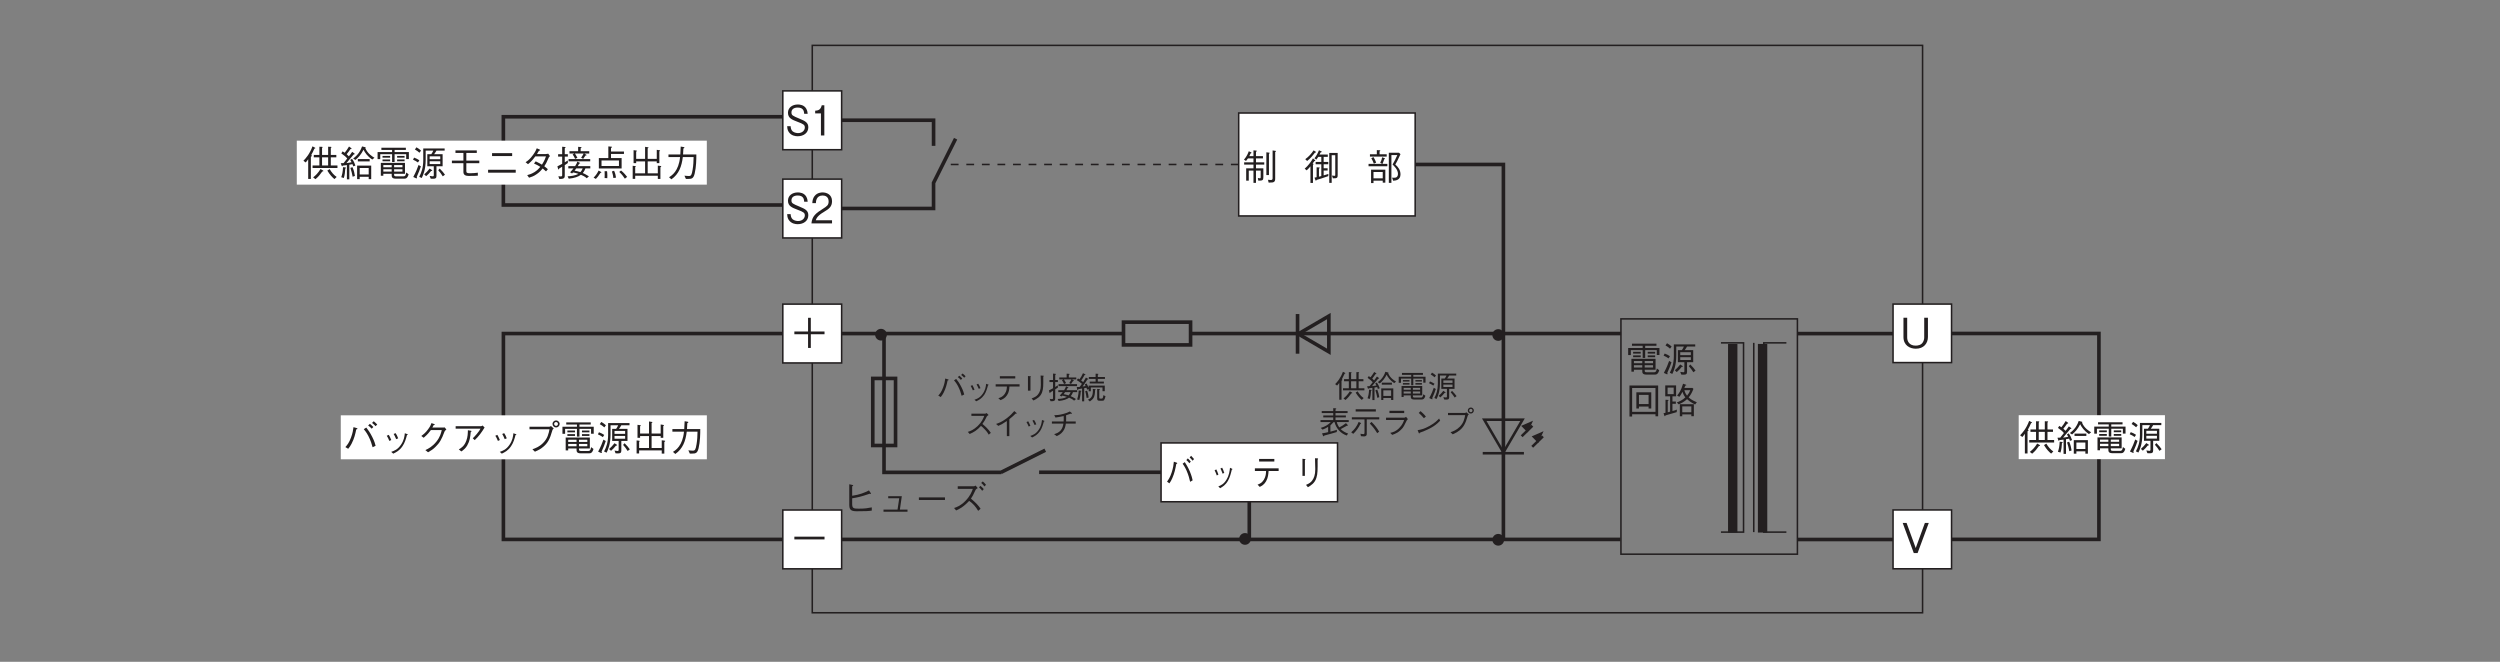 <?xml version="1.0" encoding="UTF-8"?>
<svg xmlns="http://www.w3.org/2000/svg" xmlns:xlink="http://www.w3.org/1999/xlink" width="481.89pt" height="127.56pt" viewBox="0 0 481.89 127.56" version="1.2">
<rect x="0" y="0" width="481.89" height="127.56" fill="#808080" stroke="none"/>
<defs>
<g>
<symbol overflow="visible" id="glyph0-0">
<path style="stroke:none;" d="M 0.719 0.953 L 6.453 0.953 L 6.453 -7.016 L 0.719 -7.016 Z M 3.578 -3.359 L 1.312 -6.609 L 5.859 -6.609 Z M 3.812 -3.031 L 6.094 -6.281 L 6.094 0.234 Z M 1.312 0.562 L 3.578 -2.703 L 5.859 0.562 Z M 1.078 -6.281 L 3.359 -3.031 L 1.078 0.234 Z M 1.078 -6.281 "/>
</symbol>
<symbol overflow="visible" id="glyph0-1">
<path style="stroke:none;" d="M 4.5 -1.562 C 4.5 -2.453 3.938 -2.766 2.797 -3.234 C 1.484 -3.781 1.25 -3.875 1.25 -4.438 C 1.25 -5 1.656 -5.375 2.469 -5.375 C 3.625 -5.375 3.672 -4.562 3.703 -4.172 L 4.375 -4.172 C 4.359 -4.375 4.328 -4.766 4.094 -5.172 C 3.672 -5.891 2.844 -5.969 2.5 -5.969 C 1.422 -5.969 0.578 -5.375 0.578 -4.375 C 0.578 -3.328 1.375 -3.031 2.391 -2.641 C 3.578 -2.203 3.828 -2.031 3.828 -1.531 C 3.828 -1.016 3.375 -0.453 2.531 -0.453 C 2.328 -0.453 1.844 -0.5 1.484 -0.781 C 1.141 -1.078 1.109 -1.547 1.094 -1.781 L 0.422 -1.781 C 0.438 -1.5 0.453 -1.109 0.703 -0.703 C 1.203 0.062 2.016 0.156 2.453 0.156 C 3.578 0.156 4.5 -0.484 4.5 -1.562 Z M 4.5 -1.562 "/>
</symbol>
<symbol overflow="visible" id="glyph0-2">
<path style="stroke:none;" d="M 2.672 0 L 2.672 -5.812 L 2.172 -5.812 C 1.953 -4.844 1.375 -4.812 0.906 -4.766 L 0.906 -4.25 L 2.016 -4.25 L 2.016 0 Z M 2.672 0 "/>
</symbol>
<symbol overflow="visible" id="glyph0-3">
<path style="stroke:none;" d="M 4.156 0 L 4.156 -0.594 L 1.016 -0.594 C 1.156 -0.969 1.328 -1.469 2.656 -2.25 C 3.609 -2.812 4.156 -3.25 4.156 -4.281 C 4.156 -5.594 3.078 -5.969 2.328 -5.969 C 2.078 -5.969 1.312 -5.922 0.828 -5.312 C 0.406 -4.812 0.375 -4.25 0.359 -3.906 L 1.047 -3.906 C 1.047 -4.219 1.109 -5.375 2.344 -5.375 C 2.828 -5.375 3.5 -5.156 3.5 -4.234 C 3.5 -3.5 3.156 -3.297 2.375 -2.797 C 1.062 -1.969 0.297 -1.391 0.188 0 Z M 4.156 0 "/>
</symbol>
<symbol overflow="visible" id="glyph1-0">
<path style="stroke:none;" d="M 0.797 0.953 L 7.172 0.953 L 7.172 -7.016 L 0.797 -7.016 Z M 3.984 -3.359 L 1.453 -6.609 L 6.516 -6.609 Z M 4.234 -3.031 L 6.766 -6.281 L 6.766 0.234 Z M 1.453 0.562 L 3.984 -2.703 L 6.516 0.562 Z M 1.188 -6.281 L 3.734 -3.031 L 1.188 0.234 Z M 1.188 -6.281 "/>
</symbol>
<symbol overflow="visible" id="glyph1-1">
<path style="stroke:none;" d="M 1.078 -2.641 L 3.719 -2.641 L 3.719 0 L 4.25 0 L 4.25 -2.641 L 6.891 -2.641 L 6.891 -3.172 L 4.25 -3.172 L 4.25 -5.812 L 3.719 -5.812 L 3.719 -3.172 L 1.078 -3.172 Z M 1.078 -2.641 "/>
</symbol>
<symbol overflow="visible" id="glyph1-2">
<path style="stroke:none;" d="M 1.078 -2.641 L 6.891 -2.641 L 6.891 -3.172 L 1.078 -3.172 Z M 1.078 -2.641 "/>
</symbol>
<symbol overflow="visible" id="glyph1-3">
<path style="stroke:none;" d="M 6.344 -2.109 L 6.344 -5.812 L 5.625 -5.812 L 5.625 -2 C 5.625 -1.625 5.5 -1.312 5.359 -1.078 C 5.031 -0.516 4.344 -0.438 3.969 -0.438 C 2.766 -0.438 2.344 -1.266 2.344 -2 L 2.344 -5.812 L 1.625 -5.812 L 1.625 -2.109 C 1.625 -0.5 2.844 0.156 4.016 0.156 C 5.547 0.156 6.344 -0.891 6.344 -2.109 Z M 6.344 -2.109 "/>
</symbol>
<symbol overflow="visible" id="glyph1-4">
<path style="stroke:none;" d="M 5.25 -5.812 L 4.5 -5.812 L 2.734 -0.969 L 0.969 -5.812 L 0.219 -5.812 L 2.359 0 L 3.094 0 Z M 5.25 -5.812 "/>
</symbol>
<symbol overflow="visible" id="glyph2-0">
<path style="stroke:none;" d="M 0.703 0.844 L 6.266 0.844 L 6.266 -6.125 L 0.703 -6.125 Z M 3.484 -2.938 L 1.266 -5.781 L 5.703 -5.781 Z M 3.703 -2.641 L 5.922 -5.5 L 5.922 0.203 Z M 1.266 0.484 L 3.484 -2.359 L 5.703 0.484 Z M 1.047 -5.5 L 3.266 -2.641 L 1.047 0.203 Z M 1.047 -5.5 "/>
</symbol>
<symbol overflow="visible" id="glyph2-1">
<path style="stroke:none;" d="M 5.75 -0.547 L 5.75 -2.656 L 1.094 -2.656 L 1.094 -0.172 L 1.578 -0.172 L 1.578 -0.547 L 3.188 -0.547 L 3.188 -0.375 C 3.188 0.016 3.188 0.391 4 0.391 L 5.578 0.391 C 5.844 0.391 6.219 0.391 6.453 -0.453 L 6 -0.797 C 5.875 -0.062 5.656 -0.062 5.422 -0.062 L 4.078 -0.062 C 3.734 -0.062 3.656 -0.141 3.656 -0.391 L 3.656 -0.547 Z M 1.578 -1.812 L 1.578 -2.234 L 3.188 -2.234 L 3.188 -1.812 Z M 5.266 -1.812 L 3.656 -1.812 L 3.656 -2.234 L 5.266 -2.234 Z M 1.578 -0.969 L 1.578 -1.422 L 3.188 -1.422 L 3.188 -0.969 Z M 3.656 -0.969 L 3.656 -1.422 L 5.266 -1.422 L 5.266 -0.969 Z M 3.266 -2.828 L 3.75 -2.828 L 3.75 -4.328 L 5.984 -4.328 L 5.984 -3.391 L 6.5 -3.391 L 6.5 -4.734 L 3.75 -4.734 L 3.75 -5.156 L 5.922 -5.156 L 5.922 -5.578 L 1.203 -5.578 L 1.203 -5.156 L 3.266 -5.156 L 3.266 -4.734 L 0.469 -4.734 L 0.469 -3.375 L 0.984 -3.375 L 0.984 -4.328 L 3.266 -4.328 Z M 2.891 -3.656 L 2.891 -4 L 1.422 -4 L 1.422 -3.656 Z M 2.891 -2.969 L 2.891 -3.312 L 1.422 -3.312 L 1.422 -2.969 Z M 5.672 -3.656 L 5.672 -4 L 4.234 -4 L 4.234 -3.656 Z M 5.672 -2.969 L 5.672 -3.312 L 4.234 -3.312 L 4.234 -2.969 Z M 5.672 -2.969 "/>
</symbol>
<symbol overflow="visible" id="glyph2-2">
<path style="stroke:none;" d="M 6.422 -5.016 L 6.422 -5.438 L 2.297 -5.438 L 2.297 -3.156 C 2.297 -1.766 1.953 -0.766 1.516 0.031 L 2 0.266 C 2.25 -0.219 2.766 -1.312 2.766 -3.25 L 2.766 -5.016 L 4.234 -5.016 C 4.125 -4.766 4.016 -4.578 3.844 -4.328 L 3.078 -4.328 L 3.078 -2 L 4.328 -2 L 4.328 -0.266 C 4.328 -0.125 4.266 -0.062 4.109 -0.062 C 4 -0.062 3.938 -0.078 3.531 -0.141 L 3.734 0.391 C 3.828 0.391 3.984 0.406 4.188 0.406 C 4.641 0.406 4.844 0.312 4.844 -0.125 L 4.844 -2 L 6.031 -2 L 6.031 -4.328 L 4.391 -4.328 C 4.547 -4.547 4.688 -4.719 4.844 -5.016 Z M 5.578 -3.359 L 3.531 -3.359 L 3.531 -3.922 L 5.578 -3.922 Z M 5.578 -2.422 L 3.531 -2.422 L 3.531 -2.969 L 5.578 -2.969 Z M 1.875 -5.016 C 1.609 -5.266 1.359 -5.453 0.984 -5.656 L 0.688 -5.234 C 1.031 -5.047 1.266 -4.875 1.562 -4.609 Z M 6.484 -0.375 C 6.219 -0.75 5.938 -1.109 5.469 -1.562 L 5.188 -1.234 C 5.516 -0.859 5.797 -0.5 6.062 -0.062 Z M 1.547 -3.156 C 1.25 -3.359 0.953 -3.516 0.531 -3.672 L 0.328 -3.266 C 0.688 -3.109 0.953 -2.969 1.281 -2.734 Z M 4.031 -1.188 C 4.031 -1.219 4 -1.25 3.953 -1.281 L 3.531 -1.562 C 3.172 -1.094 2.859 -0.781 2.484 -0.438 L 2.859 -0.094 C 3.266 -0.453 3.5 -0.703 3.812 -1.094 C 3.938 -1.094 4.031 -1.109 4.031 -1.188 Z M 1.844 -1.984 L 1.391 -2.25 C 1.172 -1.609 0.891 -0.906 0.375 0.062 L 0.875 0.297 C 0.922 0.312 0.969 0.328 1.016 0.328 C 1.047 0.328 1.094 0.328 1.094 0.25 C 1.094 0.188 1.062 0.125 1.031 0.062 C 1.422 -0.781 1.625 -1.344 1.844 -1.984 Z M 1.844 -1.984 "/>
</symbol>
<symbol overflow="visible" id="glyph2-3">
<path style="stroke:none;" d="M 6.25 0.453 L 6.25 -5.484 L 0.719 -5.484 L 0.719 0.5 L 1.234 0.5 L 1.234 0.062 L 5.734 0.062 L 5.734 0.453 Z M 5.734 -0.406 L 1.234 -0.406 L 1.234 -5 L 5.734 -5 Z M 4.922 -1.047 L 4.922 -4.172 L 2.047 -4.172 L 2.047 -1.047 L 2.547 -1.047 L 2.547 -1.422 L 4.406 -1.422 L 4.406 -1.047 Z M 4.406 -1.906 L 2.547 -1.906 L 2.547 -3.672 L 4.406 -3.672 Z M 4.406 -1.906 "/>
</symbol>
<symbol overflow="visible" id="glyph2-4">
<path style="stroke:none;" d="M 6.734 -2.25 C 5.922 -2.594 5.578 -2.812 5.156 -3.188 C 5.547 -3.688 5.734 -3.984 6.078 -4.828 L 5.891 -5.016 L 4.328 -5.016 C 4.344 -5.078 4.484 -5.391 4.516 -5.469 C 4.609 -5.469 4.703 -5.484 4.703 -5.562 C 4.703 -5.609 4.656 -5.625 4.609 -5.641 L 4.078 -5.828 C 3.672 -4.469 3.297 -3.984 2.922 -3.547 L 3.359 -3.297 C 3.469 -3.438 3.672 -3.672 3.953 -4.266 C 4.094 -3.875 4.219 -3.578 4.516 -3.188 C 4.016 -2.688 3.297 -2.375 2.875 -2.219 L 3.234 -1.844 C 3.844 -2.109 4.266 -2.328 4.844 -2.844 C 5.188 -2.547 5.453 -2.312 6.391 -1.812 Z M 6.156 0.438 L 6.156 -1.875 L 3.453 -1.875 L 3.453 0.453 L 3.922 0.453 L 3.922 0.094 L 5.672 0.094 L 5.672 0.438 Z M 2.891 -0.844 C 2.625 -0.719 2.484 -0.672 2.031 -0.562 L 2.031 -1.953 L 2.688 -1.953 L 2.688 -2.391 L 2.031 -2.391 L 2.031 -3.391 L 2.734 -3.391 L 2.734 -5.5 L 0.641 -5.5 L 0.641 -3.391 L 1.578 -3.391 L 1.578 -0.438 C 1.531 -0.422 1.484 -0.406 1.125 -0.328 L 1.125 -2.5 C 1.188 -2.516 1.281 -2.578 1.281 -2.641 C 1.281 -2.703 1.234 -2.703 1.156 -2.703 L 0.688 -2.734 L 0.688 -0.219 C 0.625 -0.203 0.406 -0.156 0.312 -0.141 L 0.469 0.328 C 0.5 0.391 0.516 0.438 0.562 0.438 C 0.641 0.438 0.672 0.312 0.688 0.281 C 1.359 0.094 1.938 -0.062 2.844 -0.344 Z M 5.469 -4.578 C 5.297 -4.156 5.172 -3.922 4.844 -3.516 C 4.594 -3.859 4.453 -4.094 4.328 -4.578 Z M 5.672 -0.328 L 3.922 -0.328 L 3.922 -1.453 L 5.672 -1.453 Z M 2.266 -3.812 L 1.094 -3.812 L 1.094 -5.078 L 2.266 -5.078 Z M 2.266 -3.812 "/>
</symbol>
<symbol overflow="visible" id="glyph2-5">
<path style="stroke:none;" d="M 6.688 -1.672 L 6.688 -2.156 L 5.406 -2.156 L 5.406 -3.719 L 6.469 -3.719 L 6.469 -4.188 L 5.406 -4.188 L 5.406 -5.531 C 5.453 -5.562 5.531 -5.609 5.531 -5.672 C 5.531 -5.734 5.422 -5.75 5.406 -5.75 L 4.891 -5.766 L 4.891 -4.188 L 3.719 -4.188 L 3.719 -5.531 C 3.75 -5.547 3.828 -5.609 3.828 -5.672 C 3.828 -5.734 3.75 -5.75 3.703 -5.75 L 3.203 -5.766 L 3.203 -4.188 L 2.125 -4.188 L 2.125 -3.719 L 3.203 -3.719 L 3.203 -2.156 L 1.891 -2.156 L 1.891 -1.672 Z M 4.891 -2.156 L 3.719 -2.156 L 3.719 -3.719 L 4.891 -3.719 Z M 6.531 0.062 C 5.969 -0.328 5.531 -0.859 5.188 -1.453 L 4.734 -1.172 C 5.266 -0.281 5.75 0.172 6.109 0.469 Z M 2.422 -5.516 C 2.422 -5.547 2.391 -5.578 2.344 -5.594 L 1.875 -5.844 C 1.359 -4.406 0.594 -3.531 0.125 -3.062 L 0.562 -2.734 C 0.781 -2.984 0.891 -3.109 1.047 -3.359 L 1.047 0.438 L 1.562 0.438 L 1.562 -3.828 C 1.734 -3.953 1.766 -3.969 1.766 -4.016 C 1.766 -4.062 1.688 -4.109 1.625 -4.156 C 1.875 -4.594 2.031 -4.906 2.234 -5.391 C 2.391 -5.438 2.422 -5.469 2.422 -5.516 Z M 3.969 -1.094 C 3.969 -1.156 3.922 -1.188 3.891 -1.203 L 3.422 -1.469 C 2.953 -0.703 2.547 -0.297 2 0.141 L 2.453 0.484 C 3.016 0.016 3.359 -0.422 3.766 -1 C 3.844 -1 3.969 -1 3.969 -1.094 Z M 3.969 -1.094 "/>
</symbol>
<symbol overflow="visible" id="glyph2-6">
<path style="stroke:none;" d="M 6.219 0.484 L 6.219 -2.125 L 3.5 -2.125 L 3.5 0.484 L 4 0.484 L 4 0.031 L 5.734 0.031 L 5.734 0.484 Z M 5.734 -0.422 L 4 -0.422 L 4 -1.672 L 5.734 -1.672 Z M 3.172 -2.141 C 3 -2.656 2.828 -3.016 2.516 -3.438 L 2.172 -3.219 C 2.328 -2.969 2.391 -2.844 2.438 -2.781 C 2.109 -2.703 1.812 -2.656 1.438 -2.609 C 2.062 -3.328 2.625 -4.016 2.828 -4.266 C 2.922 -4.281 3.031 -4.312 3.031 -4.375 C 3.031 -4.422 3 -4.453 2.969 -4.484 L 2.547 -4.781 C 2.25 -4.312 2.047 -4.078 1.906 -3.922 C 1.609 -4.203 1.578 -4.25 1.484 -4.328 C 1.75 -4.641 1.969 -4.938 2.219 -5.312 C 2.312 -5.297 2.422 -5.297 2.422 -5.422 C 2.422 -5.453 2.391 -5.484 2.391 -5.484 L 1.938 -5.812 C 1.703 -5.375 1.406 -4.984 1.109 -4.609 C 0.938 -4.734 0.844 -4.797 0.703 -4.875 L 0.453 -4.484 C 1.047 -4.078 1.359 -3.797 1.594 -3.5 C 1.469 -3.328 1.359 -3.188 0.891 -2.609 C 0.656 -2.594 0.516 -2.594 0.344 -2.594 L 0.516 -2.125 C 0.531 -2.078 0.562 -2 0.609 -2 C 0.641 -2 0.656 -2 0.719 -2.125 C 0.906 -2.156 1.266 -2.188 1.531 -2.234 L 1.531 0.516 L 2 0.516 L 2 -2.312 C 2.25 -2.328 2.375 -2.359 2.594 -2.422 C 2.641 -2.297 2.688 -2.188 2.766 -1.984 Z M 1.359 -1.688 C 1.359 -1.75 1.266 -1.766 1.234 -1.781 L 0.781 -1.828 C 0.75 -0.906 0.609 -0.359 0.438 0.109 L 0.938 0.266 C 1.125 -0.328 1.188 -0.953 1.219 -1.562 C 1.281 -1.594 1.359 -1.609 1.359 -1.688 Z M 6.844 -3.641 C 6.469 -3.859 5.516 -4.422 5.078 -5.516 C 5.109 -5.531 5.156 -5.547 5.156 -5.594 C 5.156 -5.656 5.094 -5.672 5.016 -5.688 L 4.453 -5.828 C 4.375 -5.609 4.203 -5.125 3.812 -4.562 C 3.516 -4.156 3.156 -3.797 2.734 -3.5 L 3.172 -3.219 C 3.75 -3.688 4.266 -4.266 4.734 -5.188 C 5.031 -4.609 5.469 -3.938 6.422 -3.297 Z M 5.922 -2.938 L 5.922 -3.391 L 3.641 -3.391 L 3.641 -2.938 Z M 3.078 -0.141 C 3 -0.703 2.875 -1.219 2.609 -1.828 L 2.203 -1.688 C 2.391 -1.125 2.516 -0.641 2.641 0.016 Z M 3.078 -0.141 "/>
</symbol>
<symbol overflow="visible" id="glyph2-7">
<path style="stroke:none;" d="M 3.625 -2.594 L 6.125 -2.594 L 6.125 -3.094 L 3.625 -3.094 L 3.625 -4.578 L 5.641 -4.578 L 5.641 -5.062 L 1.531 -5.062 L 1.531 -4.578 L 3.062 -4.578 L 3.062 -3.094 L 0.844 -3.094 L 0.844 -2.594 L 3.062 -2.594 L 3.062 -0.906 C 3.062 -0.328 3.469 -0.141 4.047 -0.141 C 4.984 -0.141 5.375 -0.156 5.844 -0.188 L 5.844 -0.766 C 5.422 -0.703 4.891 -0.656 4.328 -0.656 C 3.703 -0.656 3.625 -0.766 3.625 -1.141 Z M 3.625 -2.594 "/>
</symbol>
<symbol overflow="visible" id="glyph2-8">
<path style="stroke:none;" d="M 5.484 -3.969 L 5.484 -4.531 L 1.609 -4.531 L 1.609 -3.969 Z M 0.844 -0.766 L 6.172 -0.766 L 6.172 -1.328 L 0.844 -1.328 Z M 0.844 -0.766 "/>
</symbol>
<symbol overflow="visible" id="glyph2-9">
<path style="stroke:none;" d="M 5.469 -4.422 C 5.344 -4.391 5.125 -4.359 5.016 -4.359 L 3.297 -4.359 C 3.547 -4.766 3.562 -4.797 3.672 -5 C 3.734 -5.016 3.906 -5.031 3.906 -5.109 C 3.906 -5.141 3.875 -5.203 3.797 -5.234 L 3.25 -5.469 C 3.156 -5.219 3 -4.828 2.531 -4.188 C 1.938 -3.359 1.531 -3.078 1.094 -2.781 L 1.562 -2.406 C 1.875 -2.656 2.328 -3.016 2.969 -3.906 L 5.031 -3.906 C 4.906 -3.547 4.719 -3.047 4.25 -2.312 C 4.047 -2.422 3.703 -2.641 3.047 -2.953 L 2.719 -2.531 C 3.281 -2.281 3.562 -2.125 3.938 -1.891 C 3.672 -1.578 3.359 -1.219 2.781 -0.859 C 2.188 -0.5 1.766 -0.391 1.406 -0.297 L 1.766 0.203 C 2.188 0.062 2.656 -0.062 3.281 -0.516 C 3.844 -0.906 4.141 -1.281 4.391 -1.578 C 4.578 -1.438 4.719 -1.312 5.031 -1.016 L 5.391 -1.438 C 5.156 -1.656 4.938 -1.828 4.703 -2 C 5 -2.438 5.094 -2.625 5.609 -3.781 C 5.656 -3.828 5.672 -3.859 5.797 -3.953 Z M 5.469 -4.422 "/>
</symbol>
<symbol overflow="visible" id="glyph2-10">
<path style="stroke:none;" d="M 4.094 -2.891 C 4.031 -2.672 3.922 -2.422 3.672 -2.031 L 2.359 -2.031 L 2.359 -1.594 L 3.359 -1.594 C 3.094 -1.25 2.875 -1.031 2.703 -0.844 L 3.078 -0.609 C 3.203 -0.734 3.219 -0.75 3.266 -0.812 C 3.438 -0.781 3.812 -0.719 4.297 -0.547 C 3.688 -0.188 2.828 -0.094 2.219 -0.062 L 2.438 0.391 C 3.531 0.281 4.266 0.031 4.781 -0.359 C 5.531 -0.047 5.766 0.172 5.906 0.312 L 6.328 -0.062 C 5.797 -0.406 5.375 -0.609 5.141 -0.703 C 5.453 -1.062 5.578 -1.406 5.656 -1.594 L 6.594 -1.594 L 6.594 -2.031 L 4.188 -2.031 C 4.312 -2.234 4.375 -2.359 4.453 -2.516 C 4.547 -2.531 4.641 -2.547 4.641 -2.609 C 4.641 -2.641 4.594 -2.672 4.516 -2.703 Z M 5.125 -1.594 C 5.047 -1.406 4.938 -1.141 4.688 -0.875 C 4.328 -0.984 3.922 -1.094 3.562 -1.156 C 3.688 -1.312 3.766 -1.422 3.891 -1.594 Z M 6.391 -4.453 L 6.391 -4.906 L 4.734 -4.906 L 4.734 -5.484 C 4.828 -5.516 4.906 -5.562 4.906 -5.625 C 4.906 -5.688 4.812 -5.703 4.781 -5.703 L 4.25 -5.75 L 4.25 -4.906 L 2.578 -4.906 L 2.578 -4.453 L 3.516 -4.453 L 3.188 -4.281 C 3.344 -4.062 3.531 -3.766 3.672 -3.422 L 4.109 -3.641 C 3.781 -4.234 3.703 -4.359 3.625 -4.453 L 5.312 -4.453 C 5.156 -4.125 4.953 -3.828 4.828 -3.656 L 5.219 -3.422 C 5.219 -3.422 5.266 -3.484 5.281 -3.516 C 5.469 -3.797 5.484 -3.812 5.672 -4.078 C 5.797 -4.078 5.875 -4.094 5.875 -4.156 C 5.875 -4.203 5.812 -4.234 5.781 -4.25 L 5.438 -4.453 Z M 2.406 -2.953 L 6.578 -2.953 L 6.578 -3.391 L 2.406 -3.391 Z M 2.266 -3.125 C 2.047 -2.984 1.938 -2.922 1.672 -2.766 L 1.672 -3.859 L 2.266 -3.859 L 2.266 -4.328 L 1.672 -4.328 L 1.672 -5.484 C 1.75 -5.531 1.828 -5.578 1.828 -5.641 C 1.828 -5.672 1.812 -5.719 1.703 -5.719 L 1.172 -5.766 L 1.172 -4.328 L 0.391 -4.328 L 0.391 -3.859 L 1.172 -3.859 L 1.172 -2.469 C 0.875 -2.312 0.547 -2.125 0.25 -1.984 L 0.391 -1.484 C 0.406 -1.422 0.438 -1.391 0.484 -1.391 C 0.562 -1.391 0.594 -1.516 0.594 -1.578 C 0.734 -1.641 0.922 -1.75 1.172 -1.922 L 1.172 -0.328 C 1.172 -0.156 1.172 -0.047 0.906 -0.047 C 0.75 -0.047 0.625 -0.062 0.438 -0.078 L 0.609 0.438 C 1.672 0.484 1.672 0.156 1.672 -0.281 L 1.672 -2.219 C 1.938 -2.406 2.062 -2.5 2.266 -2.625 Z M 2.266 -3.125 "/>
</symbol>
<symbol overflow="visible" id="glyph2-11">
<path style="stroke:none;" d="M 3.094 -3.578 L 1.266 -3.578 L 1.266 -1.578 L 5.656 -1.578 L 5.656 -3.578 L 3.609 -3.578 L 3.609 -4.375 L 6.109 -4.375 L 6.109 -4.844 L 3.609 -4.844 L 3.609 -5.547 C 3.688 -5.578 3.812 -5.625 3.812 -5.719 C 3.812 -5.766 3.734 -5.781 3.641 -5.781 L 3.094 -5.828 Z M 1.781 -2.047 L 1.781 -3.125 L 5.141 -3.125 L 5.141 -2.047 Z M 0.688 0.438 C 0.953 0.172 1.234 -0.172 1.578 -0.734 C 1.672 -0.734 1.75 -0.734 1.75 -0.812 C 1.75 -0.859 1.656 -0.922 1.641 -0.938 L 1.219 -1.172 C 0.906 -0.531 0.594 -0.141 0.25 0.188 Z M 2.375 -1.047 C 2.391 -0.891 2.391 -0.672 2.391 -0.344 C 2.391 -0.031 2.391 0.156 2.375 0.266 L 2.891 0.297 C 2.891 0.188 2.906 0.031 2.906 -0.188 C 2.906 -0.625 2.875 -0.875 2.844 -1.047 Z M 3.781 -1 C 3.875 -0.719 4 -0.328 4.062 0.266 L 4.578 0.188 C 4.516 -0.266 4.422 -0.656 4.203 -1.141 Z M 5.203 -0.906 C 5.672 -0.469 6 -0.047 6.281 0.391 L 6.719 0.047 C 6.5 -0.234 6.141 -0.703 5.547 -1.188 Z M 5.203 -0.906 "/>
</symbol>
<symbol overflow="visible" id="glyph2-12">
<path style="stroke:none;" d="M 1.297 -0.172 L 5.656 -0.172 L 5.656 0.438 L 6.156 0.438 L 6.156 -1.797 C 6.203 -1.828 6.328 -1.922 6.328 -1.984 C 6.328 -2.016 6.266 -2.047 6.156 -2.062 L 5.656 -2.125 L 5.656 -0.641 L 3.703 -0.641 L 3.703 -2.938 L 5.453 -2.938 L 5.453 -2.609 L 5.953 -2.609 L 5.953 -4.875 C 6.031 -4.906 6.094 -4.969 6.094 -5 C 6.094 -5.062 6 -5.078 5.938 -5.094 L 5.453 -5.172 L 5.453 -3.422 L 3.703 -3.422 L 3.703 -5.453 C 3.812 -5.516 3.859 -5.547 3.859 -5.594 C 3.859 -5.656 3.766 -5.672 3.703 -5.672 L 3.203 -5.75 L 3.203 -3.422 L 1.484 -3.422 L 1.484 -4.828 C 1.531 -4.844 1.625 -4.906 1.625 -4.953 C 1.625 -5.031 1.516 -5.031 1.438 -5.047 L 0.984 -5.109 L 0.984 -2.609 L 1.484 -2.609 L 1.484 -2.938 L 3.203 -2.938 L 3.203 -0.641 L 1.297 -0.641 L 1.297 -1.859 C 1.344 -1.875 1.422 -1.891 1.422 -1.953 C 1.422 -2.016 1.297 -2.031 1.25 -2.047 L 0.812 -2.094 L 0.812 0.422 L 1.297 0.422 Z M 1.297 -0.172 "/>
</symbol>
<symbol overflow="visible" id="glyph2-13">
<path style="stroke:none;" d="M 1.297 0.516 C 2.75 -0.5 3.281 -1.984 3.5 -3.781 L 5.578 -3.781 C 5.562 -2.969 5.531 -2.172 5.391 -1.375 C 5.219 -0.281 5.078 -0.125 4.672 -0.125 C 4.391 -0.125 4.031 -0.172 3.812 -0.188 L 4.094 0.438 L 4.547 0.438 C 5.219 0.438 5.547 0.359 5.781 -0.578 C 6.094 -1.891 6.109 -3.422 6.109 -4.281 L 3.547 -4.281 C 3.578 -4.75 3.578 -4.781 3.609 -5.422 C 3.766 -5.516 3.812 -5.547 3.812 -5.609 C 3.812 -5.672 3.688 -5.688 3.672 -5.703 L 3.094 -5.797 C 3.047 -4.828 3.031 -4.5 3.016 -4.281 L 0.734 -4.281 L 0.734 -3.781 L 2.969 -3.781 C 2.703 -1.047 1.375 -0.219 0.844 0.109 Z M 1.297 0.516 "/>
</symbol>
<symbol overflow="visible" id="glyph2-14">
<path style="stroke:none;" d="M 1.031 -0.484 C 1.312 -0.844 1.469 -1.047 1.688 -1.484 C 2.203 -2.484 2.391 -3.297 2.578 -4.219 C 2.703 -4.25 2.812 -4.281 2.812 -4.359 C 2.812 -4.422 2.703 -4.469 2.641 -4.484 L 2.047 -4.656 C 1.984 -4.141 1.891 -3.484 1.562 -2.625 C 1.203 -1.641 0.844 -1.219 0.484 -0.812 Z M 4.031 -4.266 C 4.25 -4 4.531 -3.672 4.922 -2.938 C 5.391 -2.031 5.562 -1.375 5.734 -0.781 L 6.312 -1.062 C 6.219 -1.438 6.094 -1.906 5.672 -2.75 C 5.219 -3.656 4.859 -4.125 4.516 -4.578 Z M 6.625 -5.172 C 6.422 -5.391 6.156 -5.609 5.953 -5.797 L 5.625 -5.469 C 5.766 -5.359 6.094 -5.094 6.312 -4.844 Z M 5.875 -4.688 C 5.641 -4.953 5.266 -5.25 5.203 -5.297 L 4.875 -4.969 C 5 -4.891 5.344 -4.625 5.562 -4.359 Z M 5.875 -4.688 "/>
</symbol>
<symbol overflow="visible" id="glyph2-15">
<path style="stroke:none;" d="M 1.484 -3 C 1.625 -2.781 1.828 -2.422 1.984 -2 L 2.359 -2.172 C 2.203 -2.609 1.969 -3 1.875 -3.172 Z M 2.812 -3.344 C 2.906 -3.172 3.141 -2.781 3.297 -2.344 L 3.688 -2.5 C 3.547 -2.922 3.328 -3.297 3.188 -3.5 Z M 2.734 0.453 C 3.312 0.172 3.938 -0.125 4.516 -0.984 C 4.953 -1.609 5.203 -2.438 5.375 -3.125 C 5.516 -3.172 5.547 -3.172 5.547 -3.219 C 5.547 -3.266 5.5 -3.297 5.344 -3.344 L 4.969 -3.484 C 4.906 -2.844 4.797 -2.078 4.203 -1.234 C 3.578 -0.328 2.938 -0.109 2.344 0.109 Z M 2.734 0.453 "/>
</symbol>
<symbol overflow="visible" id="glyph2-16">
<path style="stroke:none;" d="M 3.297 -4.578 C 3.406 -4.75 3.469 -4.891 3.547 -5.047 C 3.672 -5.062 3.766 -5.078 3.766 -5.141 C 3.766 -5.156 3.75 -5.219 3.625 -5.266 L 3.125 -5.438 C 3.031 -5.172 2.906 -4.812 2.469 -4.234 C 1.984 -3.562 1.562 -3.25 1.172 -2.953 L 1.625 -2.609 C 2.391 -3.266 2.703 -3.672 3.016 -4.094 L 5.109 -4.094 C 4.969 -3.5 4.797 -2.766 4.062 -1.844 C 3.297 -0.906 2.578 -0.531 1.953 -0.234 L 2.469 0.188 C 3.062 -0.156 3.422 -0.375 3.891 -0.844 C 4.703 -1.625 5.078 -2.281 5.641 -3.797 C 5.703 -3.922 5.734 -3.984 6 -4.203 L 5.672 -4.609 C 5.578 -4.578 5.531 -4.578 5.422 -4.578 Z M 3.297 -4.578 "/>
</symbol>
<symbol overflow="visible" id="glyph2-17">
<path style="stroke:none;" d="M 5.594 -4.359 C 5.453 -4.094 5.344 -3.875 4.891 -3.344 C 4.469 -2.844 4.266 -2.656 4.109 -2.516 L 4.484 -2.156 C 5.25 -2.859 5.859 -3.703 6.391 -4.594 L 6 -4.969 C 5.891 -4.891 5.781 -4.844 5.734 -4.844 L 0.812 -4.844 L 0.812 -4.359 Z M 1.906 0.031 C 2.5 -0.391 2.719 -0.609 3.031 -1.109 C 3.547 -2.016 3.625 -2.719 3.719 -3.734 C 3.875 -3.812 3.875 -3.828 3.875 -3.875 C 3.875 -3.906 3.844 -3.938 3.781 -3.953 L 3.172 -4.062 C 3.156 -3.484 3.156 -2.797 2.859 -2.016 C 2.469 -1.031 2 -0.719 1.422 -0.359 Z M 1.906 0.031 "/>
</symbol>
<symbol overflow="visible" id="glyph2-18">
<path style="stroke:none;" d="M 4.953 -4.25 C 4.781 -3.406 4.609 -2.5 3.703 -1.594 C 2.969 -0.859 2.234 -0.594 1.656 -0.391 L 2.141 0.078 C 2.922 -0.266 3.25 -0.453 3.672 -0.812 C 4.562 -1.531 5 -2.234 5.531 -4.125 C 5.578 -4.219 5.594 -4.234 5.766 -4.406 L 5.25 -4.859 C 5.094 -4.781 4.984 -4.734 4.938 -4.734 L 1.094 -4.734 L 1.094 -4.25 Z M 6.219 -4.594 C 6.594 -4.594 6.906 -4.906 6.906 -5.281 C 6.906 -5.641 6.578 -5.953 6.219 -5.953 C 5.859 -5.953 5.531 -5.656 5.531 -5.281 C 5.531 -4.906 5.844 -4.594 6.219 -4.594 Z M 6.219 -4.906 C 6 -4.906 5.844 -5.078 5.844 -5.281 C 5.844 -5.5 6.031 -5.641 6.219 -5.641 C 6.422 -5.641 6.578 -5.484 6.578 -5.281 C 6.578 -5.062 6.422 -4.906 6.219 -4.906 Z M 6.219 -4.906 "/>
</symbol>
<symbol overflow="visible" id="glyph2-19">
<path style="stroke:none;" d="M 1.375 -4.672 C 1.469 -4.859 1.547 -5 1.625 -5.203 C 1.703 -5.219 1.797 -5.25 1.797 -5.312 C 1.797 -5.344 1.766 -5.359 1.672 -5.422 L 1.266 -5.609 C 1.141 -5.25 0.922 -4.672 0.344 -3.984 L 0.734 -3.734 C 0.875 -3.891 0.969 -4.016 1.109 -4.234 L 2.172 -4.234 L 2.172 -3.469 L 0.375 -3.469 L 0.375 -3.031 L 2.172 -3.031 L 2.172 -2.312 L 0.766 -2.312 L 0.766 0.062 L 1.266 0.062 L 1.266 -1.875 L 2.172 -1.875 L 2.172 0.484 L 2.656 0.484 L 2.656 -1.875 L 3.562 -1.875 L 3.562 -0.641 C 3.562 -0.484 3.562 -0.391 3.406 -0.391 C 3.297 -0.391 3.094 -0.438 3.016 -0.453 L 3.109 0.062 C 3.938 0.062 4.078 -0.016 4.078 -0.609 L 4.078 -2.312 L 2.656 -2.312 L 2.656 -3.031 L 4.25 -3.031 L 4.25 -3.469 L 2.656 -3.469 L 2.656 -4.234 L 4 -4.234 L 4 -4.672 L 2.656 -4.672 L 2.656 -5.5 C 2.75 -5.547 2.812 -5.594 2.812 -5.672 C 2.812 -5.719 2.766 -5.734 2.703 -5.734 L 2.172 -5.781 L 2.172 -4.672 Z M 4.656 -1.016 L 5.156 -1.016 L 5.156 -5.125 C 5.219 -5.156 5.297 -5.203 5.297 -5.266 C 5.297 -5.328 5.219 -5.344 5.156 -5.344 L 4.656 -5.406 Z M 5.859 -0.422 C 5.859 -0.203 5.797 -0.062 5.516 -0.062 C 5.453 -0.062 5.062 -0.109 4.969 -0.109 L 5.094 0.438 C 5.812 0.422 5.938 0.422 6.125 0.297 C 6.328 0.172 6.359 -0.062 6.359 -0.391 L 6.359 -5.469 C 6.469 -5.531 6.516 -5.578 6.516 -5.625 C 6.516 -5.672 6.469 -5.688 6.391 -5.688 L 5.859 -5.766 Z M 5.859 -0.422 "/>
</symbol>
<symbol overflow="visible" id="glyph2-20">
<path style="stroke:none;" d="M 6.438 -1 L 6.438 -5.281 L 4.812 -5.281 L 4.812 0.484 L 5.281 0.484 L 5.281 -4.844 L 5.969 -4.844 L 5.969 -1.062 C 5.969 -0.938 5.969 -0.875 5.844 -0.875 C 5.672 -0.875 5.453 -0.906 5.328 -0.922 L 5.516 -0.391 C 6.359 -0.359 6.438 -0.516 6.438 -1 Z M 4.641 -1.234 C 4.453 -1.172 4.016 -1.031 3.734 -0.953 L 3.734 -1.891 L 4.5 -1.891 L 4.5 -2.328 L 3.734 -2.328 L 3.734 -3.094 L 4.625 -3.094 L 4.625 -3.547 L 3.734 -3.547 L 3.734 -4.531 L 4.531 -4.531 L 4.531 -4.969 L 2.922 -4.969 C 3.031 -5.156 3.062 -5.219 3.156 -5.391 C 3.297 -5.422 3.375 -5.438 3.375 -5.5 C 3.375 -5.516 3.359 -5.547 3.312 -5.578 L 2.828 -5.797 C 2.609 -5.234 2.328 -4.703 1.953 -4.25 L 2.328 -4 C 2.438 -4.141 2.516 -4.234 2.703 -4.531 L 3.281 -4.531 L 3.281 -3.547 L 2.188 -3.547 L 2.188 -3.094 L 3.281 -3.094 L 3.281 -0.828 C 3.094 -0.781 3.062 -0.766 2.828 -0.703 L 2.828 -2.266 C 2.922 -2.297 2.984 -2.344 2.984 -2.406 C 2.984 -2.469 2.906 -2.484 2.875 -2.484 L 2.375 -2.516 L 2.375 -0.609 C 2.141 -0.562 2.125 -0.547 1.969 -0.516 L 2.156 -0.031 C 2.188 0.047 2.219 0.062 2.25 0.062 C 2.312 0.062 2.328 0.031 2.359 -0.078 C 2.906 -0.234 3.594 -0.438 4.625 -0.812 Z M 2.266 -5.438 C 2.266 -5.484 2.203 -5.516 2.188 -5.531 L 1.797 -5.781 C 1.375 -5.141 0.844 -4.547 0.188 -4.078 L 0.547 -3.734 C 1.203 -4.219 1.703 -4.875 2.062 -5.344 C 2.172 -5.359 2.266 -5.375 2.266 -5.438 Z M 2.125 -3.812 C 2.125 -3.844 2.094 -3.875 2.062 -3.906 L 1.672 -4.234 C 1.328 -3.594 0.703 -2.781 0.078 -2.25 L 0.453 -1.922 C 0.75 -2.188 0.953 -2.406 1.188 -2.703 L 1.188 0.5 L 1.672 0.5 L 1.672 -3 C 1.703 -3.031 1.797 -3.078 1.797 -3.125 C 1.797 -3.172 1.766 -3.172 1.609 -3.25 C 1.781 -3.469 1.844 -3.578 1.938 -3.703 C 2 -3.703 2.125 -3.719 2.125 -3.812 Z M 2.125 -3.812 "/>
</symbol>
<symbol overflow="visible" id="glyph2-21">
<path style="stroke:none;" d="M 0.906 0.531 L 1.375 0.531 L 1.375 0.062 L 3.156 0.062 L 3.156 0.453 L 3.656 0.453 L 3.656 -2.062 L 0.906 -2.062 Z M 1.375 -0.391 L 1.375 -1.609 L 3.156 -1.609 L 3.156 -0.391 Z M 2.016 -5.031 L 0.688 -5.031 L 0.688 -4.578 L 3.922 -4.578 L 3.922 -5.031 L 2.547 -5.031 L 2.547 -5.578 C 2.594 -5.609 2.688 -5.672 2.688 -5.734 C 2.688 -5.797 2.594 -5.797 2.578 -5.797 L 2.016 -5.828 Z M 0.953 -4.266 C 1.188 -3.859 1.312 -3.562 1.438 -3.219 L 1.891 -3.422 C 1.734 -3.812 1.609 -4.109 1.375 -4.484 Z M 6.281 -5.328 L 4.328 -5.328 L 4.328 0.484 L 4.828 0.484 L 4.828 -4.875 L 5.969 -4.875 C 5.688 -4.234 5.422 -3.672 5.047 -3.047 C 5.391 -2.719 6.094 -2.047 6.094 -1.219 C 6.094 -1.062 6.047 -0.844 5.906 -0.688 C 5.781 -0.531 5.578 -0.5 5.312 -0.5 C 5.172 -0.5 5.062 -0.516 4.953 -0.516 L 5.172 0.078 C 5.734 0.047 6.578 -0.094 6.578 -1.156 C 6.578 -1.938 6.172 -2.547 5.578 -3.047 C 5.75 -3.344 6.062 -3.875 6.578 -5.047 Z M 3.094 -3.172 C 3.156 -3.297 3.281 -3.547 3.453 -4.078 C 3.531 -4.094 3.594 -4.125 3.594 -4.172 C 3.594 -4.219 3.531 -4.266 3.5 -4.266 L 3.047 -4.453 C 2.969 -4.078 2.859 -3.719 2.672 -3.391 L 3.062 -3.172 L 0.422 -3.172 L 0.422 -2.719 L 4.047 -2.719 L 4.047 -3.172 Z M 3.094 -3.172 "/>
</symbol>
<symbol overflow="visible" id="glyph2-22">
<path style="stroke:none;" d="M 2.062 -2.562 C 3.031 -2.703 3.703 -2.844 5.422 -3.438 C 5.562 -3.406 5.578 -3.391 5.625 -3.391 C 5.641 -3.391 5.688 -3.391 5.688 -3.453 C 5.688 -3.5 5.656 -3.547 5.641 -3.578 L 5.297 -4.078 C 4.359 -3.609 3.531 -3.266 2.062 -3.047 L 2.062 -4.859 C 2.203 -4.953 2.266 -4.984 2.266 -5.031 C 2.266 -5.094 2.125 -5.125 2.078 -5.141 L 1.5 -5.266 L 1.5 -1.391 C 1.5 -0.453 1.703 -0.062 2.938 -0.062 C 4.734 -0.062 5.219 -0.094 5.844 -0.188 L 5.844 -0.812 C 5.031 -0.656 4.547 -0.562 3.297 -0.562 C 2.344 -0.562 2.062 -0.625 2.062 -1.469 Z M 2.062 -2.562 "/>
</symbol>
<symbol overflow="visible" id="glyph2-23">
<path style="stroke:none;" d="M 4.281 -0.375 L 4.656 -2.969 L 2.031 -2.969 L 2.031 -2.562 L 4.156 -2.562 L 3.828 -0.375 L 1.125 -0.375 L 1.125 0.031 L 5.75 0.031 L 5.75 -0.375 Z M 4.281 -0.375 "/>
</symbol>
<symbol overflow="visible" id="glyph2-24">
<path style="stroke:none;" d="M 6 -2.234 L 6 -2.734 L 0.969 -2.734 L 0.969 -2.234 Z M 6 -2.234 "/>
</symbol>
<symbol overflow="visible" id="glyph2-25">
<path style="stroke:none;" d="M 4.922 -5.016 C 4.844 -4.969 4.703 -4.875 4.609 -4.875 L 1.484 -4.875 L 1.484 -4.375 L 4.391 -4.375 C 4.172 -3.766 3.875 -3 2.984 -2.078 C 2.078 -1.141 1.375 -0.891 0.781 -0.688 L 1.172 -0.219 C 1.688 -0.438 2.516 -0.812 3.688 -2.062 C 4.391 -1.578 4.953 -0.953 5.422 -0.141 L 5.891 -0.547 C 5.453 -1.203 4.938 -1.734 4.031 -2.5 C 4.312 -2.906 4.422 -3.094 4.953 -4.234 C 5.031 -4.328 5.062 -4.344 5.344 -4.531 Z M 6 -5.516 C 6.328 -5.266 6.516 -4.984 6.625 -4.844 L 6.938 -5.156 C 6.719 -5.438 6.516 -5.641 6.312 -5.812 Z M 5.578 -4.688 C 5.766 -4.516 6.047 -4.25 6.188 -4 L 6.5 -4.328 C 6.422 -4.422 6.172 -4.719 5.875 -4.953 Z M 5.578 -4.688 "/>
</symbol>
<symbol overflow="visible" id="glyph3-0">
<path style="stroke:none;" d="M 0.594 0.844 L 5.328 0.844 L 5.328 -6.125 L 0.594 -6.125 Z M 2.953 -2.938 L 1.078 -5.781 L 4.844 -5.781 Z M 3.156 -2.641 L 5.031 -5.5 L 5.031 0.203 Z M 1.078 0.484 L 2.953 -2.359 L 4.844 0.484 Z M 0.891 -5.5 L 2.766 -2.641 L 0.891 0.203 Z M 0.891 -5.5 "/>
</symbol>
<symbol overflow="visible" id="glyph3-1">
<path style="stroke:none;" d="M 0.875 -0.484 C 1.125 -0.844 1.25 -1.047 1.438 -1.484 C 1.875 -2.484 2.031 -3.297 2.203 -4.219 C 2.297 -4.25 2.391 -4.281 2.391 -4.359 C 2.391 -4.422 2.297 -4.469 2.25 -4.484 L 1.734 -4.656 C 1.688 -4.141 1.609 -3.484 1.328 -2.625 C 1.016 -1.641 0.703 -1.219 0.422 -0.812 Z M 3.422 -4.266 C 3.609 -4 3.859 -3.672 4.188 -2.938 C 4.578 -2.031 4.734 -1.375 4.875 -0.781 L 5.359 -1.062 C 5.281 -1.438 5.172 -1.906 4.828 -2.75 C 4.438 -3.656 4.125 -4.125 3.844 -4.578 Z M 5.625 -5.172 C 5.453 -5.391 5.234 -5.609 5.062 -5.797 L 4.781 -5.469 C 4.906 -5.359 5.172 -5.094 5.359 -4.844 Z M 5 -4.688 C 4.797 -4.953 4.484 -5.25 4.422 -5.297 L 4.141 -4.969 C 4.25 -4.891 4.531 -4.625 4.734 -4.359 Z M 5 -4.688 "/>
</symbol>
<symbol overflow="visible" id="glyph3-2">
<path style="stroke:none;" d="M 1.266 -3 C 1.375 -2.781 1.547 -2.422 1.688 -2 L 2 -2.172 C 1.875 -2.609 1.672 -3 1.594 -3.172 Z M 2.391 -3.344 C 2.469 -3.172 2.672 -2.781 2.812 -2.344 L 3.125 -2.5 C 3.016 -2.922 2.828 -3.297 2.719 -3.5 Z M 2.328 0.453 C 2.812 0.172 3.344 -0.125 3.844 -0.984 C 4.203 -1.609 4.422 -2.438 4.578 -3.125 C 4.688 -3.172 4.703 -3.172 4.703 -3.219 C 4.703 -3.266 4.672 -3.297 4.531 -3.344 L 4.234 -3.484 C 4.156 -2.844 4.078 -2.078 3.578 -1.234 C 3.047 -0.328 2.5 -0.109 1.984 0.109 Z M 2.328 0.453 "/>
</symbol>
<symbol overflow="visible" id="glyph3-3">
<path style="stroke:none;" d="M 4.453 -5.188 L 1.516 -5.188 L 1.516 -4.688 L 4.453 -4.688 Z M 5.281 -2.859 L 5.281 -3.375 L 0.703 -3.375 L 0.703 -2.859 L 2.859 -2.859 C 2.844 -2.391 2.812 -1.812 2.438 -1.188 C 2.047 -0.547 1.609 -0.391 1.219 -0.234 L 1.641 0.203 C 2.031 0 2.5 -0.234 2.875 -0.906 C 3.25 -1.594 3.297 -2.234 3.344 -2.859 Z M 5.281 -2.859 "/>
</symbol>
<symbol overflow="visible" id="glyph3-4">
<path style="stroke:none;" d="M 1.547 -5.219 L 1.547 -1.922 L 2.016 -1.922 L 2.016 -4.953 C 2.125 -5.047 2.125 -5.062 2.125 -5.094 C 2.125 -5.156 2.062 -5.172 2 -5.172 Z M 2.594 0.266 C 3.156 -0.062 3.938 -0.531 4.234 -1.547 C 4.484 -2.359 4.484 -3.047 4.469 -5.031 C 4.547 -5.172 4.562 -5.188 4.562 -5.219 C 4.562 -5.297 4.469 -5.297 4.438 -5.297 L 3.969 -5.328 C 3.984 -4.781 3.984 -4.75 3.984 -4.531 C 3.984 -4.344 4.016 -3.406 4.016 -3.203 C 4.016 -2.109 3.766 -1.5 3.422 -1.031 C 3.188 -0.703 2.922 -0.484 2.234 -0.188 Z M 2.594 0.266 "/>
</symbol>
<symbol overflow="visible" id="glyph4-0">
<path style="stroke:none;" d="M 0.594 0.719 L 5.391 0.719 L 5.391 -5.266 L 0.594 -5.266 Z M 2.984 -2.516 L 1.094 -4.969 L 4.891 -4.969 Z M 3.188 -2.281 L 5.094 -4.719 L 5.094 0.172 Z M 1.094 0.422 L 2.984 -2.031 L 4.891 0.422 Z M 0.891 -4.719 L 2.797 -2.281 L 0.891 0.172 Z M 0.891 -4.719 "/>
</symbol>
<symbol overflow="visible" id="glyph4-1">
<path style="stroke:none;" d="M 0.891 -0.422 C 1.125 -0.719 1.25 -0.891 1.453 -1.281 C 1.891 -2.141 2.047 -2.828 2.219 -3.625 C 2.328 -3.656 2.422 -3.672 2.422 -3.734 C 2.422 -3.797 2.312 -3.844 2.281 -3.844 L 1.766 -4 C 1.703 -3.547 1.625 -2.984 1.344 -2.25 C 1.031 -1.406 0.719 -1.047 0.422 -0.703 Z M 3.453 -3.656 C 3.641 -3.438 3.891 -3.156 4.234 -2.516 C 4.625 -1.75 4.781 -1.188 4.922 -0.672 L 5.422 -0.922 C 5.344 -1.234 5.234 -1.641 4.875 -2.359 C 4.484 -3.141 4.172 -3.547 3.875 -3.922 Z M 5.688 -4.438 C 5.516 -4.625 5.297 -4.828 5.109 -4.969 L 4.828 -4.688 C 4.953 -4.594 5.234 -4.375 5.422 -4.156 Z M 5.047 -4.016 C 4.844 -4.25 4.531 -4.5 4.469 -4.547 L 4.188 -4.266 C 4.297 -4.188 4.578 -3.969 4.781 -3.734 Z M 5.047 -4.016 "/>
</symbol>
<symbol overflow="visible" id="glyph4-2">
<path style="stroke:none;" d="M 1.281 -2.578 C 1.391 -2.391 1.562 -2.078 1.703 -1.719 L 2.031 -1.859 C 1.891 -2.25 1.688 -2.578 1.609 -2.734 Z M 2.422 -2.859 C 2.5 -2.734 2.688 -2.391 2.844 -2.016 L 3.172 -2.141 C 3.047 -2.5 2.859 -2.844 2.734 -3 Z M 2.359 0.391 C 2.844 0.156 3.375 -0.109 3.891 -0.844 C 4.25 -1.375 4.469 -2.094 4.625 -2.688 C 4.734 -2.719 4.75 -2.734 4.75 -2.766 C 4.75 -2.797 4.719 -2.828 4.578 -2.875 L 4.266 -2.984 C 4.203 -2.453 4.125 -1.781 3.609 -1.062 C 3.078 -0.281 2.516 -0.094 2.016 0.094 Z M 2.359 0.391 "/>
</symbol>
<symbol overflow="visible" id="glyph4-3">
<path style="stroke:none;" d="M 4.5 -4.453 L 1.531 -4.453 L 1.531 -4.016 L 4.5 -4.016 Z M 5.328 -2.453 L 5.328 -2.891 L 0.719 -2.891 L 0.719 -2.453 L 2.891 -2.453 C 2.859 -2.047 2.844 -1.547 2.453 -1.016 C 2.078 -0.469 1.625 -0.328 1.234 -0.203 L 1.656 0.172 C 2.047 0 2.531 -0.203 2.906 -0.781 C 3.297 -1.359 3.344 -1.922 3.375 -2.453 Z M 5.328 -2.453 "/>
</symbol>
<symbol overflow="visible" id="glyph4-4">
<path style="stroke:none;" d="M 1.562 -4.484 L 1.562 -1.656 L 2.047 -1.656 L 2.047 -4.25 C 2.141 -4.344 2.141 -4.344 2.141 -4.375 C 2.141 -4.422 2.078 -4.438 2.031 -4.438 Z M 2.625 0.234 C 3.188 -0.047 3.984 -0.453 4.281 -1.328 C 4.531 -2.031 4.531 -2.609 4.516 -4.328 C 4.609 -4.453 4.609 -4.453 4.609 -4.484 C 4.609 -4.547 4.516 -4.547 4.484 -4.547 L 4 -4.578 C 4.016 -4.109 4.016 -4.078 4.031 -3.891 C 4.031 -3.734 4.047 -2.922 4.047 -2.75 C 4.047 -1.812 3.797 -1.281 3.453 -0.875 C 3.219 -0.594 2.953 -0.422 2.266 -0.156 Z M 2.625 0.234 "/>
</symbol>
<symbol overflow="visible" id="glyph4-5">
<path style="stroke:none;" d="M 3.516 -2.484 C 3.453 -2.297 3.375 -2.078 3.156 -1.75 L 2.031 -1.75 L 2.031 -1.375 L 2.891 -1.375 C 2.656 -1.078 2.469 -0.891 2.312 -0.734 L 2.641 -0.531 C 2.75 -0.641 2.766 -0.641 2.812 -0.703 C 2.953 -0.672 3.266 -0.609 3.688 -0.469 C 3.172 -0.156 2.422 -0.078 1.906 -0.062 L 2.094 0.328 C 3.031 0.234 3.656 0.031 4.109 -0.312 C 4.75 -0.031 4.953 0.156 5.078 0.266 L 5.438 -0.047 C 4.984 -0.359 4.625 -0.516 4.422 -0.594 C 4.688 -0.922 4.797 -1.203 4.859 -1.375 L 5.672 -1.375 L 5.672 -1.75 L 3.594 -1.75 C 3.703 -1.922 3.75 -2.031 3.828 -2.172 C 3.906 -2.172 3.984 -2.188 3.984 -2.234 C 3.984 -2.281 3.938 -2.297 3.891 -2.328 Z M 4.406 -1.375 C 4.344 -1.203 4.234 -0.984 4.016 -0.75 C 3.719 -0.844 3.375 -0.938 3.062 -0.984 C 3.172 -1.125 3.234 -1.219 3.344 -1.375 Z M 5.5 -3.828 L 5.5 -4.203 L 4.062 -4.203 L 4.062 -4.719 C 4.141 -4.734 4.219 -4.781 4.219 -4.828 C 4.219 -4.891 4.125 -4.891 4.109 -4.906 L 3.641 -4.938 L 3.641 -4.203 L 2.219 -4.203 L 2.219 -3.828 L 3.016 -3.828 L 2.734 -3.672 C 2.859 -3.5 3.031 -3.234 3.141 -2.938 L 3.531 -3.125 C 3.25 -3.641 3.172 -3.734 3.109 -3.828 L 4.562 -3.828 C 4.438 -3.531 4.25 -3.281 4.141 -3.141 L 4.484 -2.938 C 4.484 -2.938 4.516 -2.984 4.531 -3.016 C 4.703 -3.25 4.719 -3.281 4.859 -3.5 C 4.969 -3.5 5.047 -3.516 5.047 -3.562 C 5.047 -3.609 4.984 -3.641 4.969 -3.656 L 4.672 -3.828 Z M 2.078 -2.531 L 5.641 -2.531 L 5.641 -2.922 L 2.078 -2.922 Z M 1.938 -2.688 C 1.75 -2.562 1.672 -2.516 1.438 -2.375 L 1.438 -3.312 L 1.953 -3.312 L 1.953 -3.719 L 1.438 -3.719 L 1.438 -4.703 C 1.516 -4.75 1.578 -4.781 1.578 -4.844 C 1.578 -4.859 1.562 -4.906 1.469 -4.906 L 1.016 -4.953 L 1.016 -3.719 L 0.328 -3.719 L 0.328 -3.312 L 1.016 -3.312 L 1.016 -2.125 C 0.75 -1.984 0.469 -1.828 0.219 -1.703 L 0.344 -1.281 C 0.359 -1.234 0.375 -1.188 0.422 -1.188 C 0.484 -1.188 0.516 -1.297 0.516 -1.359 C 0.625 -1.406 0.797 -1.516 1.016 -1.641 L 1.016 -0.281 C 1.016 -0.125 1.016 -0.031 0.781 -0.031 C 0.641 -0.031 0.531 -0.047 0.375 -0.078 L 0.531 0.375 C 1.438 0.422 1.438 0.141 1.438 -0.25 L 1.438 -1.906 C 1.656 -2.062 1.781 -2.141 1.953 -2.25 Z M 1.938 -2.688 "/>
</symbol>
<symbol overflow="visible" id="glyph4-6">
<path style="stroke:none;" d="M 5.609 -1.562 L 5.609 -2.641 L 2.5 -2.641 L 2.5 -2.25 C 2.281 -2.734 2.156 -2.922 2.094 -3.047 L 1.75 -2.859 C 1.781 -2.812 1.797 -2.781 1.906 -2.562 C 1.766 -2.531 1.438 -2.469 1.328 -2.453 C 1.656 -2.891 1.953 -3.344 2.25 -3.812 C 2.375 -3.812 2.422 -3.812 2.422 -3.859 C 2.422 -3.906 2.391 -3.938 2.359 -3.969 L 1.969 -4.188 C 1.719 -3.734 1.609 -3.562 1.453 -3.312 C 1.281 -3.453 1.219 -3.5 1.062 -3.609 C 1.266 -3.906 1.547 -4.328 1.719 -4.672 C 1.797 -4.688 1.891 -4.688 1.891 -4.75 C 1.891 -4.781 1.844 -4.812 1.812 -4.828 L 1.406 -5.031 C 1.203 -4.562 1.047 -4.281 0.734 -3.844 C 0.734 -3.859 0.547 -3.969 0.453 -4.016 L 0.203 -3.688 C 0.469 -3.531 0.844 -3.297 1.203 -2.984 C 1.109 -2.859 1 -2.656 0.766 -2.375 C 0.516 -2.359 0.453 -2.359 0.203 -2.359 L 0.297 -1.875 C 0.312 -1.828 0.328 -1.781 0.375 -1.781 C 0.406 -1.781 0.469 -1.812 0.516 -1.938 C 0.656 -1.969 0.719 -1.984 1.234 -2.078 L 1.234 0.391 L 1.641 0.391 L 1.641 -2.141 C 1.672 -2.141 2.078 -2.219 2.078 -2.219 C 2.109 -2.141 2.203 -1.906 2.219 -1.844 L 2.5 -1.984 L 2.5 -1.547 L 2.922 -1.547 L 2.922 -2.281 L 5.172 -2.281 L 5.172 -1.562 Z M 1.109 -1.578 C 1.109 -1.656 1.094 -1.641 1 -1.656 L 0.578 -1.703 C 0.578 -1.453 0.562 -0.891 0.281 0.047 L 0.703 0.141 C 0.922 -0.578 0.984 -1.391 0.984 -1.484 C 1.047 -1.5 1.109 -1.531 1.109 -1.578 Z M 5.641 -3.922 L 5.641 -4.297 L 4.266 -4.297 L 4.266 -4.734 C 4.297 -4.75 4.391 -4.797 4.391 -4.859 C 4.391 -4.891 4.344 -4.906 4.297 -4.906 L 3.844 -4.938 L 3.844 -4.297 L 2.531 -4.297 L 2.531 -3.922 L 3.844 -3.922 L 3.844 -3.406 L 2.703 -3.406 L 2.703 -3.047 L 5.438 -3.047 L 5.438 -3.406 L 4.266 -3.406 L 4.266 -3.922 Z M 5.75 -0.594 L 5.344 -0.797 C 5.25 -0.156 5.188 -0.125 4.969 -0.125 L 4.719 -0.125 C 4.578 -0.125 4.547 -0.234 4.547 -0.344 L 4.547 -1.766 C 4.609 -1.797 4.688 -1.844 4.688 -1.906 C 4.688 -1.938 4.625 -1.953 4.562 -1.969 L 4.141 -2 L 4.141 -0.125 C 4.141 0.25 4.344 0.281 4.594 0.281 L 5.109 0.281 C 5.406 0.281 5.547 0.281 5.75 -0.594 Z M 3.859 -1.891 C 3.859 -1.938 3.828 -1.938 3.75 -1.953 L 3.297 -2 C 3.312 -1.859 3.312 -1.766 3.312 -1.656 C 3.312 -0.578 2.984 -0.203 2.359 0.078 L 2.734 0.422 C 3.453 -0.109 3.688 -0.359 3.75 -1.781 C 3.781 -1.797 3.859 -1.844 3.859 -1.891 Z M 2.5 -0.328 C 2.484 -0.562 2.422 -1.078 2.203 -1.656 L 1.844 -1.562 C 1.938 -1.203 2.031 -0.828 2.109 -0.25 Z M 2.5 -0.328 "/>
</symbol>
<symbol overflow="visible" id="glyph4-7">
<path style="stroke:none;" d="M 4.359 -4.328 C 4.297 -4.281 4.188 -4.203 4.078 -4.203 L 1.422 -4.203 L 1.422 -3.781 L 3.906 -3.781 C 3.703 -3.266 3.438 -2.609 2.656 -1.844 C 1.859 -1.078 1.25 -0.859 0.734 -0.688 L 1.094 -0.281 C 1.906 -0.641 2.531 -1 3.266 -1.844 C 3.438 -1.719 3.672 -1.531 4 -1.172 C 4.438 -0.719 4.609 -0.438 4.766 -0.156 L 5.172 -0.5 C 4.688 -1.219 4.109 -1.75 3.547 -2.219 C 3.875 -2.656 4.047 -2.938 4.391 -3.656 C 4.469 -3.766 4.469 -3.766 4.734 -3.938 Z M 4.359 -4.328 "/>
</symbol>
<symbol overflow="visible" id="glyph4-8">
<path style="stroke:none;" d="M 3.359 0.125 L 3.359 -3.141 C 3.906 -3.578 4.078 -3.734 4.578 -4.219 C 4.656 -4.203 4.672 -4.203 4.719 -4.203 C 4.781 -4.203 4.781 -4.219 4.781 -4.25 C 4.781 -4.297 4.75 -4.344 4.719 -4.359 L 4.312 -4.703 C 4 -4.344 3.594 -3.875 2.766 -3.25 C 1.844 -2.562 1.312 -2.406 0.797 -2.219 L 1.234 -1.844 C 1.75 -2.062 2.172 -2.297 2.875 -2.781 L 2.875 0.125 Z M 3.359 0.125 "/>
</symbol>
<symbol overflow="visible" id="glyph4-9">
<path style="stroke:none;" d="M 3.531 -2.703 C 3.547 -2.859 3.547 -3 3.547 -3.266 C 3.547 -3.547 3.547 -3.719 3.531 -3.891 C 3.922 -4.016 4.031 -4.047 4.422 -4.203 C 4.516 -4.188 4.547 -4.188 4.594 -4.188 C 4.625 -4.188 4.672 -4.188 4.672 -4.234 C 4.672 -4.281 4.625 -4.328 4.609 -4.344 L 4.25 -4.625 C 4 -4.5 3.656 -4.328 2.953 -4.141 C 2.141 -3.922 1.688 -3.922 1.25 -3.906 L 1.484 -3.453 C 1.969 -3.516 2.328 -3.578 3.062 -3.75 C 3.078 -3.594 3.078 -3.438 3.078 -3.203 C 3.078 -2.984 3.078 -2.844 3.062 -2.703 L 0.797 -2.703 L 0.797 -2.281 L 3.016 -2.281 C 2.938 -1.859 2.859 -1.422 2.5 -0.984 C 2.109 -0.531 1.656 -0.391 1.219 -0.25 L 1.734 0.125 C 2.125 -0.062 2.562 -0.281 2.938 -0.797 C 3.328 -1.312 3.406 -1.797 3.484 -2.281 L 5.391 -2.281 L 5.391 -2.703 Z M 3.531 -2.703 "/>
</symbol>
<symbol overflow="visible" id="glyph4-10">
<path style="stroke:none;" d="M 5.75 -1.438 L 5.75 -1.844 L 4.641 -1.844 L 4.641 -3.188 L 5.562 -3.188 L 5.562 -3.594 L 4.641 -3.594 L 4.641 -4.75 C 4.688 -4.781 4.75 -4.828 4.75 -4.859 C 4.75 -4.922 4.656 -4.938 4.641 -4.938 L 4.203 -4.953 L 4.203 -3.594 L 3.188 -3.594 L 3.188 -4.75 C 3.219 -4.766 3.281 -4.812 3.281 -4.859 C 3.281 -4.922 3.219 -4.938 3.188 -4.938 L 2.75 -4.953 L 2.75 -3.594 L 1.828 -3.594 L 1.828 -3.188 L 2.75 -3.188 L 2.75 -1.844 L 1.625 -1.844 L 1.625 -1.438 Z M 4.203 -1.844 L 3.188 -1.844 L 3.188 -3.188 L 4.203 -3.188 Z M 5.609 0.047 C 5.125 -0.281 4.75 -0.734 4.453 -1.25 L 4.062 -1 C 4.531 -0.25 4.938 0.156 5.25 0.406 Z M 2.078 -4.734 C 2.078 -4.766 2.047 -4.781 2.016 -4.812 L 1.609 -5.016 C 1.156 -3.781 0.516 -3.031 0.109 -2.641 L 0.484 -2.359 C 0.672 -2.562 0.766 -2.672 0.906 -2.891 L 0.906 0.375 L 1.344 0.375 L 1.344 -3.297 C 1.5 -3.406 1.516 -3.406 1.516 -3.453 C 1.516 -3.5 1.453 -3.531 1.406 -3.562 C 1.609 -3.938 1.734 -4.203 1.922 -4.625 C 2.062 -4.672 2.078 -4.703 2.078 -4.734 Z M 3.406 -0.938 C 3.406 -0.984 3.359 -1.016 3.344 -1.031 L 2.938 -1.25 C 2.531 -0.609 2.188 -0.25 1.719 0.125 L 2.109 0.422 C 2.578 0.016 2.891 -0.359 3.234 -0.859 C 3.297 -0.859 3.406 -0.859 3.406 -0.938 Z M 3.406 -0.938 "/>
</symbol>
<symbol overflow="visible" id="glyph4-11">
<path style="stroke:none;" d="M 5.344 0.422 L 5.344 -1.812 L 3.016 -1.812 L 3.016 0.422 L 3.422 0.422 L 3.422 0.031 L 4.922 0.031 L 4.922 0.422 Z M 4.922 -0.359 L 3.422 -0.359 L 3.422 -1.438 L 4.922 -1.438 Z M 2.734 -1.844 C 2.578 -2.281 2.422 -2.578 2.172 -2.953 L 1.859 -2.766 C 2 -2.547 2.047 -2.438 2.094 -2.375 C 1.812 -2.328 1.562 -2.281 1.234 -2.25 C 1.766 -2.859 2.25 -3.453 2.422 -3.672 C 2.516 -3.688 2.609 -3.703 2.609 -3.75 C 2.609 -3.797 2.578 -3.828 2.547 -3.844 L 2.188 -4.109 C 1.922 -3.703 1.75 -3.5 1.641 -3.359 C 1.375 -3.609 1.359 -3.641 1.281 -3.703 C 1.516 -3.984 1.688 -4.234 1.906 -4.562 C 1.984 -4.547 2.078 -4.547 2.078 -4.656 C 2.078 -4.688 2.062 -4.703 2.047 -4.719 L 1.672 -4.984 C 1.453 -4.625 1.203 -4.281 0.953 -3.953 C 0.797 -4.062 0.719 -4.125 0.609 -4.188 L 0.391 -3.844 C 0.891 -3.5 1.172 -3.25 1.375 -3 C 1.25 -2.859 1.172 -2.734 0.766 -2.25 C 0.562 -2.219 0.453 -2.219 0.297 -2.219 L 0.438 -1.812 C 0.453 -1.781 0.484 -1.719 0.531 -1.719 C 0.547 -1.719 0.562 -1.719 0.625 -1.828 C 0.781 -1.844 1.078 -1.891 1.312 -1.922 L 1.312 0.438 L 1.719 0.438 L 1.719 -1.984 C 1.922 -2 2.047 -2.031 2.234 -2.078 C 2.281 -1.969 2.297 -1.891 2.375 -1.703 Z M 1.172 -1.453 C 1.172 -1.516 1.078 -1.516 1.062 -1.531 L 0.672 -1.578 C 0.641 -0.781 0.516 -0.312 0.375 0.094 L 0.812 0.219 C 0.969 -0.281 1.016 -0.812 1.047 -1.344 C 1.094 -1.359 1.172 -1.391 1.172 -1.453 Z M 5.875 -3.125 C 5.562 -3.312 4.734 -3.797 4.359 -4.734 C 4.391 -4.75 4.422 -4.766 4.422 -4.812 C 4.422 -4.859 4.375 -4.875 4.312 -4.891 L 3.812 -5.016 C 3.766 -4.828 3.609 -4.406 3.266 -3.922 C 3.016 -3.562 2.703 -3.266 2.359 -3.016 L 2.734 -2.766 C 3.219 -3.172 3.656 -3.656 4.062 -4.453 C 4.312 -3.953 4.688 -3.391 5.516 -2.828 Z M 5.078 -2.531 L 5.078 -2.922 L 3.125 -2.922 L 3.125 -2.531 Z M 2.641 -0.125 C 2.578 -0.594 2.469 -1.047 2.25 -1.578 L 1.891 -1.453 C 2.047 -0.969 2.156 -0.547 2.266 0.016 Z M 2.641 -0.125 "/>
</symbol>
<symbol overflow="visible" id="glyph4-12">
<path style="stroke:none;" d="M 4.938 -0.469 L 4.938 -2.281 L 0.953 -2.281 L 0.953 -0.156 L 1.359 -0.156 L 1.359 -0.469 L 2.734 -0.469 L 2.734 -0.312 C 2.734 0.016 2.734 0.328 3.438 0.328 L 4.797 0.328 C 5.016 0.328 5.344 0.328 5.547 -0.391 L 5.156 -0.688 C 5.047 -0.062 4.859 -0.047 4.656 -0.047 L 3.5 -0.047 C 3.203 -0.047 3.141 -0.125 3.141 -0.328 L 3.141 -0.469 Z M 1.359 -1.562 L 1.359 -1.922 L 2.734 -1.922 L 2.734 -1.562 Z M 4.531 -1.562 L 3.141 -1.562 L 3.141 -1.922 L 4.531 -1.922 Z M 1.359 -0.828 L 1.359 -1.219 L 2.734 -1.219 L 2.734 -0.828 Z M 3.141 -0.828 L 3.141 -1.219 L 4.531 -1.219 L 4.531 -0.828 Z M 2.812 -2.422 L 3.219 -2.422 L 3.219 -3.703 L 5.141 -3.703 L 5.141 -2.922 L 5.578 -2.922 L 5.578 -4.062 L 3.219 -4.062 L 3.219 -4.422 L 5.078 -4.422 L 5.078 -4.797 L 1.031 -4.797 L 1.031 -4.422 L 2.812 -4.422 L 2.812 -4.062 L 0.406 -4.062 L 0.406 -2.891 L 0.844 -2.891 L 0.844 -3.703 L 2.812 -3.703 Z M 2.484 -3.141 L 2.484 -3.422 L 1.219 -3.422 L 1.219 -3.141 Z M 2.484 -2.547 L 2.484 -2.844 L 1.219 -2.844 L 1.219 -2.547 Z M 4.875 -3.141 L 4.875 -3.422 L 3.625 -3.422 L 3.625 -3.141 Z M 4.875 -2.547 L 4.875 -2.844 L 3.625 -2.844 L 3.625 -2.547 Z M 4.875 -2.547 "/>
</symbol>
<symbol overflow="visible" id="glyph4-13">
<path style="stroke:none;" d="M 5.516 -4.297 L 5.516 -4.672 L 1.969 -4.672 L 1.969 -2.703 C 1.969 -1.516 1.672 -0.656 1.297 0.031 L 1.719 0.234 C 1.938 -0.188 2.375 -1.125 2.375 -2.781 L 2.375 -4.297 L 3.641 -4.297 C 3.547 -4.094 3.453 -3.922 3.297 -3.719 L 2.641 -3.719 L 2.641 -1.719 L 3.719 -1.719 L 3.719 -0.234 C 3.719 -0.109 3.656 -0.062 3.531 -0.062 C 3.438 -0.062 3.375 -0.078 3.031 -0.125 L 3.203 0.328 C 3.297 0.328 3.422 0.344 3.594 0.344 C 3.984 0.344 4.156 0.266 4.156 -0.109 L 4.156 -1.719 L 5.188 -1.719 L 5.188 -3.719 L 3.766 -3.719 C 3.906 -3.906 4.016 -4.047 4.156 -4.297 Z M 4.797 -2.875 L 3.031 -2.875 L 3.031 -3.359 L 4.797 -3.359 Z M 4.797 -2.078 L 3.031 -2.078 L 3.031 -2.547 L 4.797 -2.547 Z M 1.609 -4.297 C 1.375 -4.516 1.156 -4.688 0.844 -4.859 L 0.594 -4.5 C 0.875 -4.328 1.094 -4.188 1.344 -3.953 Z M 5.578 -0.328 C 5.344 -0.641 5.094 -0.953 4.703 -1.344 L 4.453 -1.062 C 4.734 -0.734 4.969 -0.438 5.219 -0.047 Z M 1.328 -2.703 C 1.078 -2.875 0.812 -3.016 0.453 -3.156 L 0.281 -2.812 C 0.594 -2.672 0.812 -2.547 1.094 -2.359 Z M 3.469 -1.016 C 3.469 -1.047 3.422 -1.078 3.391 -1.094 L 3.031 -1.344 C 2.734 -0.938 2.453 -0.672 2.125 -0.375 L 2.453 -0.078 C 2.797 -0.391 3 -0.609 3.266 -0.938 C 3.391 -0.953 3.469 -0.953 3.469 -1.016 Z M 1.578 -1.703 L 1.188 -1.938 C 1 -1.391 0.766 -0.781 0.312 0.047 L 0.75 0.25 C 0.797 0.266 0.828 0.281 0.875 0.281 C 0.891 0.281 0.938 0.281 0.938 0.219 C 0.938 0.172 0.906 0.109 0.891 0.047 C 1.219 -0.672 1.406 -1.156 1.578 -1.703 Z M 1.578 -1.703 "/>
</symbol>
<symbol overflow="visible" id="glyph4-14">
<path style="stroke:none;" d="M 1.75 -0.359 C 1.453 -0.281 1.203 -0.219 0.578 -0.125 L 0.766 0.344 C 0.781 0.391 0.812 0.438 0.875 0.438 C 0.953 0.438 0.969 0.391 1.016 0.297 C 1.812 0.078 2.641 -0.125 3.406 -0.375 L 3.453 -0.812 C 3.109 -0.688 2.797 -0.609 2.188 -0.453 L 2.188 -1.656 C 2.438 -1.891 2.594 -2.047 2.812 -2.297 L 2.984 -2.297 C 3.312 -1.031 4.203 -0.078 5.344 0.297 L 5.594 -0.094 C 5.109 -0.25 4.594 -0.531 4.172 -0.938 C 4.328 -1.016 4.484 -1.094 4.828 -1.297 C 5.016 -1.391 5.234 -1.516 5.391 -1.609 C 5.453 -1.609 5.469 -1.594 5.484 -1.594 C 5.531 -1.594 5.562 -1.609 5.562 -1.656 C 5.562 -1.688 5.547 -1.719 5.516 -1.75 L 5.188 -2.094 C 4.75 -1.734 4.344 -1.5 3.891 -1.266 C 3.766 -1.453 3.531 -1.844 3.422 -2.297 L 5.719 -2.297 L 5.719 -2.688 L 3.172 -2.688 L 3.172 -3.203 L 5.172 -3.203 L 5.172 -3.578 L 3.172 -3.578 L 3.172 -4.031 L 5.5 -4.031 L 5.5 -4.422 L 3.172 -4.422 L 3.172 -4.734 C 3.234 -4.75 3.328 -4.812 3.328 -4.859 C 3.328 -4.906 3.25 -4.938 3.172 -4.953 L 2.734 -4.984 L 2.734 -4.422 L 0.516 -4.422 L 0.516 -4.031 L 2.734 -4.031 L 2.734 -3.578 L 0.812 -3.578 L 0.812 -3.203 L 2.734 -3.203 L 2.734 -2.688 L 0.281 -2.688 L 0.281 -2.297 L 2.266 -2.297 C 1.766 -1.797 1.203 -1.438 0.328 -1.172 L 0.672 -0.844 C 1.078 -1 1.359 -1.125 1.75 -1.375 Z M 1.75 -0.359 "/>
</symbol>
<symbol overflow="visible" id="glyph4-15">
<path style="stroke:none;" d="M 4.969 -4.328 L 4.969 -4.766 L 1.078 -4.766 L 1.078 -4.328 Z M 3.219 -2.812 L 5.625 -2.812 L 5.625 -3.219 L 0.344 -3.219 L 0.344 -2.812 L 2.781 -2.812 L 2.781 -0.219 C 2.781 -0.078 2.719 0.031 2.562 0.031 C 2.5 0.031 2.344 0 2 -0.047 L 2.094 0.422 C 2.203 0.438 2.453 0.469 2.656 0.469 C 2.766 0.469 3.219 0.469 3.219 0.016 Z M 3.812 -2.016 C 4.172 -1.641 4.625 -1.156 5.234 -0.156 L 5.609 -0.453 C 5.281 -1.016 4.812 -1.688 4.125 -2.328 Z M 0.609 -0.031 C 1.109 -0.469 1.703 -1.281 1.984 -1.938 C 2.047 -1.969 2.125 -2 2.125 -2.062 C 2.125 -2.094 2.094 -2.109 2.078 -2.125 L 1.656 -2.328 C 1.359 -1.578 0.875 -0.875 0.219 -0.328 Z M 0.609 -0.031 "/>
</symbol>
<symbol overflow="visible" id="glyph4-16">
<path style="stroke:none;" d="M 4.453 -4.469 L 1.609 -4.469 L 1.609 -4.031 L 4.453 -4.031 Z M 4.438 -2.703 C 4.312 -2.328 4.125 -1.797 3.531 -1.188 C 2.859 -0.484 2.297 -0.344 1.766 -0.219 L 2.141 0.172 C 2.797 -0.062 3.406 -0.281 4.172 -1.188 C 4.344 -1.406 4.406 -1.531 4.969 -2.656 C 5.016 -2.719 5.031 -2.75 5.172 -2.859 L 4.812 -3.312 C 4.703 -3.219 4.547 -3.141 4.484 -3.141 L 0.953 -3.141 L 0.953 -2.703 Z M 4.438 -2.703 "/>
</symbol>
<symbol overflow="visible" id="glyph4-17">
<path style="stroke:none;" d="M 2.656 -3.359 C 2.312 -3.812 1.812 -4.25 1.625 -4.406 L 1.281 -4.062 C 1.625 -3.75 1.969 -3.422 2.266 -3.047 Z M 5.203 -2.984 C 4.859 -2.625 4.453 -2.172 3.406 -1.578 C 2.297 -0.953 1.656 -0.844 1.062 -0.734 L 1.266 -0.234 C 1.297 -0.156 1.328 -0.094 1.375 -0.094 C 1.406 -0.094 1.484 -0.234 1.484 -0.25 C 4.016 -1.156 4.734 -1.891 5.406 -2.562 Z M 5.203 -2.984 "/>
</symbol>
<symbol overflow="visible" id="glyph4-18">
<path style="stroke:none;" d="M 4.25 -3.641 C 4.109 -2.922 3.953 -2.141 3.188 -1.375 C 2.547 -0.734 1.922 -0.516 1.422 -0.344 L 1.844 0.062 C 2.5 -0.234 2.781 -0.391 3.156 -0.688 C 3.906 -1.312 4.297 -1.922 4.75 -3.531 C 4.781 -3.625 4.812 -3.641 4.953 -3.781 L 4.5 -4.172 C 4.375 -4.109 4.281 -4.062 4.234 -4.062 L 0.938 -4.062 L 0.938 -3.641 Z M 5.344 -3.938 C 5.656 -3.938 5.922 -4.219 5.922 -4.531 C 5.922 -4.844 5.656 -5.109 5.344 -5.109 C 5.031 -5.109 4.75 -4.859 4.75 -4.531 C 4.75 -4.203 5.016 -3.938 5.344 -3.938 Z M 5.344 -4.203 C 5.156 -4.203 5.016 -4.359 5.016 -4.531 C 5.016 -4.719 5.172 -4.844 5.344 -4.844 C 5.516 -4.844 5.656 -4.719 5.656 -4.531 C 5.656 -4.344 5.516 -4.203 5.344 -4.203 Z M 5.344 -4.203 "/>
</symbol>
</g>
</defs>
<g id="surface1">
<path style="fill:none;stroke-width:7;stroke-linecap:square;stroke-linejoin:miter;stroke:rgb(13.73%,12.16%,12.549%);stroke-opacity:1;stroke-miterlimit:10;" d="M 2493.376 662.398 L 2493.376 592.941 " transform="matrix(0.1,0,0,-0.1,0.773,127.122)"/>
<path style="fill:none;stroke-width:7;stroke-linecap:square;stroke-linejoin:miter;stroke:rgb(13.73%,12.16%,12.549%);stroke-opacity:1;stroke-miterlimit:10;" d="M 2553.7 662.006 L 2494.748 627.552 L 2553.7 593.137 Z M 2553.7 662.006 " transform="matrix(0.1,0,0,-0.1,0.773,127.122)"/>
<path style="fill:none;stroke-width:7;stroke-linecap:butt;stroke-linejoin:miter;stroke:rgb(13.73%,12.16%,12.549%);stroke-opacity:1;stroke-miterlimit:4;" d="M 2230.284 360.893 L 1995.218 360.893 " transform="matrix(0.1,0,0,-0.1,0.773,127.122)"/>
<path style="fill:none;stroke-width:7;stroke-linecap:butt;stroke-linejoin:miter;stroke:rgb(13.73%,12.16%,12.549%);stroke-opacity:1;stroke-miterlimit:4;" d="M 1791.784 990.087 L 1791.784 1039.476 L 1614.574 1039.476 " transform="matrix(0.1,0,0,-0.1,0.773,127.122)"/>
<path style="fill:none;stroke-width:7;stroke-linecap:butt;stroke-linejoin:miter;stroke:rgb(13.73%,12.16%,12.549%);stroke-opacity:1;stroke-miterlimit:4;" d="M 1834.274 1003.846 L 1791.745 918.788 L 1791.745 869.399 L 1614.574 869.399 " transform="matrix(0.1,0,0,-0.1,0.773,127.122)"/>
<path style="fill:none;stroke-width:3;stroke-linecap:butt;stroke-linejoin:miter;stroke:rgb(13.73%,12.16%,12.549%);stroke-opacity:1;stroke-miterlimit:4;" d="M 1557.973 90.079 L 3698.142 90.079 L 3698.142 1183.761 L 1557.973 1183.761 Z M 1557.973 90.079 " transform="matrix(0.1,0,0,-0.1,0.773,127.122)"/>
<path style="fill:none;stroke-width:7;stroke-linecap:butt;stroke-linejoin:miter;stroke:rgb(13.73%,12.16%,12.549%);stroke-opacity:1;stroke-miterlimit:4;" d="M 3456.883 628.179 L 3641.267 628.179 " transform="matrix(0.1,0,0,-0.1,0.773,127.122)"/>
<path style="fill:none;stroke-width:7;stroke-linecap:butt;stroke-linejoin:miter;stroke:rgb(13.73%,12.16%,12.549%);stroke-opacity:1;stroke-miterlimit:4;" d="M 3456.883 231.307 L 3641.267 231.307 " transform="matrix(0.1,0,0,-0.1,0.773,127.122)"/>
<path style="fill-rule:nonzero;fill:rgb(100%,100%,100%);fill-opacity:1;stroke-width:3;stroke-linecap:butt;stroke-linejoin:miter;stroke:rgb(13.73%,12.16%,12.549%);stroke-opacity:1;stroke-miterlimit:4;" d="M 1501.176 982.64 L 1614.574 982.64 L 1614.574 1096.037 L 1501.176 1096.037 Z M 1501.176 982.64 " transform="matrix(0.1,0,0,-0.1,0.773,127.122)"/>
<g style="fill:rgb(13.73%,12.16%,12.549%);fill-opacity:1;">
  <use xlink:href="#glyph0-1" x="151.308" y="26.108"/>
  <use xlink:href="#glyph0-2" x="156.223" y="26.108"/>
</g>
<path style="fill-rule:nonzero;fill:rgb(100%,100%,100%);fill-opacity:1;stroke-width:3;stroke-linecap:butt;stroke-linejoin:miter;stroke:rgb(13.73%,12.16%,12.549%);stroke-opacity:1;stroke-miterlimit:4;" d="M 1501.176 812.563 L 1614.574 812.563 L 1614.574 925.961 L 1501.176 925.961 Z M 1501.176 812.563 " transform="matrix(0.1,0,0,-0.1,0.773,127.122)"/>
<g style="fill:rgb(13.73%,12.16%,12.549%);fill-opacity:1;">
  <use xlink:href="#glyph0-1" x="151.308" y="43.058"/>
  <use xlink:href="#glyph0-3" x="156.223" y="43.058"/>
</g>
<path style="fill-rule:nonzero;fill:rgb(100%,100%,100%);fill-opacity:1;stroke-width:3;stroke-linecap:butt;stroke-linejoin:miter;stroke:rgb(13.73%,12.16%,12.549%);stroke-opacity:1;stroke-miterlimit:4;" d="M 1501.176 571.618 L 1614.574 571.618 L 1614.574 685.015 L 1501.176 685.015 Z M 1501.176 571.618 " transform="matrix(0.1,0,0,-0.1,0.773,127.122)"/>
<g style="fill:rgb(13.73%,12.16%,12.549%);fill-opacity:1;">
  <use xlink:href="#glyph1-1" x="152.04" y="67.069"/>
</g>
<path style="fill-rule:nonzero;fill:rgb(100%,100%,100%);fill-opacity:1;stroke-width:3;stroke-linecap:butt;stroke-linejoin:miter;stroke:rgb(13.73%,12.16%,12.549%);stroke-opacity:1;stroke-miterlimit:4;" d="M 1501.176 174.785 L 1614.574 174.785 L 1614.574 288.143 L 1501.176 288.143 Z M 1501.176 174.785 " transform="matrix(0.1,0,0,-0.1,0.773,127.122)"/>
<g style="fill:rgb(13.73%,12.16%,12.549%);fill-opacity:1;">
  <use xlink:href="#glyph1-2" x="152.04" y="106.617"/>
</g>
<path style="fill-rule:nonzero;fill:rgb(100%,100%,100%);fill-opacity:1;stroke-width:3;stroke-linecap:butt;stroke-linejoin:miter;stroke:rgb(13.73%,12.16%,12.549%);stroke-opacity:1;stroke-miterlimit:4;" d="M 3641.228 572.323 L 3753.998 572.323 L 3753.998 685.094 L 3641.228 685.094 Z M 3641.228 572.323 " transform="matrix(0.1,0,0,-0.1,0.773,127.122)"/>
<g style="fill:rgb(13.73%,12.16%,12.549%);fill-opacity:1;">
  <use xlink:href="#glyph1-3" x="365.278" y="67.06"/>
</g>
<path style="fill-rule:nonzero;fill:rgb(100%,100%,100%);fill-opacity:1;stroke-width:3;stroke-linecap:butt;stroke-linejoin:miter;stroke:rgb(13.73%,12.16%,12.549%);stroke-opacity:1;stroke-miterlimit:4;" d="M 3641.228 174.863 L 3753.998 174.863 L 3753.998 288.261 L 3641.228 288.261 Z M 3641.228 174.863 " transform="matrix(0.1,0,0,-0.1,0.773,127.122)"/>
<g style="fill:rgb(13.73%,12.16%,12.549%);fill-opacity:1;">
  <use xlink:href="#glyph1-4" x="366.534" y="106.607"/>
</g>
<path style="fill:none;stroke-width:3;stroke-linecap:butt;stroke-linejoin:miter;stroke:rgb(13.73%,12.16%,12.549%);stroke-opacity:1;stroke-miterlimit:4;" d="M 3116.729 203.007 L 3456.883 203.007 L 3456.883 656.558 L 3116.729 656.558 Z M 3116.729 203.007 " transform="matrix(0.1,0,0,-0.1,0.773,127.122)"/>
<g style="fill:rgb(13.73%,12.16%,12.549%);fill-opacity:1;">
  <use xlink:href="#glyph2-1" x="313.369" y="71.817"/>
  <use xlink:href="#glyph2-2" x="320.345" y="71.817"/>
</g>
<g style="fill:rgb(13.73%,12.16%,12.549%);fill-opacity:1;">
  <use xlink:href="#glyph2-3" x="313.369" y="79.79"/>
  <use xlink:href="#glyph2-4" x="320.345" y="79.79"/>
</g>
<path style="fill:none;stroke-width:7;stroke-linecap:butt;stroke-linejoin:miter;stroke:rgb(13.73%,12.16%,12.549%);stroke-opacity:1;stroke-miterlimit:4;" d="M 1501.137 876.063 L 962.527 876.063 L 962.527 1046.179 L 1501.137 1046.179 " transform="matrix(0.1,0,0,-0.1,0.773,127.122)"/>
<path style=" stroke:none;fill-rule:nonzero;fill:rgb(13.73%,12.16%,12.549%);fill-opacity:1;" d="M 338.844 102.652 L 340.652 102.652 L 340.652 66.297 L 338.844 66.297 Z M 338.844 102.652 "/>
<path style=" stroke:none;fill-rule:nonzero;fill:rgb(13.73%,12.16%,12.549%);fill-opacity:1;" d="M 333.09 102.652 L 334.898 102.652 L 334.898 66.297 L 333.09 66.297 Z M 333.09 102.652 "/>
<path style="fill:none;stroke-width:3;stroke-linecap:butt;stroke-linejoin:miter;stroke:rgb(13.73%,12.16%,12.549%);stroke-opacity:1;stroke-miterlimit:4;" d="M 3372.727 245.536 L 3372.727 610.344 " transform="matrix(0.1,0,0,-0.1,0.773,127.122)"/>
<path style="fill:none;stroke-width:3;stroke-linecap:butt;stroke-linejoin:miter;stroke:rgb(13.73%,12.16%,12.549%);stroke-opacity:1;stroke-miterlimit:4;" d="M 3309.501 245.536 L 3353.05 245.536 L 3353.05 610.344 L 3309.501 610.344 " transform="matrix(0.1,0,0,-0.1,0.773,127.122)"/>
<path style="fill:none;stroke-width:3;stroke-linecap:butt;stroke-linejoin:miter;stroke:rgb(13.73%,12.16%,12.549%);stroke-opacity:1;stroke-miterlimit:4;" d="M 3435.638 245.536 L 3392.09 245.536 L 3392.09 610.344 L 3435.638 610.344 " transform="matrix(0.1,0,0,-0.1,0.773,127.122)"/>
<path style=" stroke:none;fill-rule:nonzero;fill:rgb(100%,100%,100%);fill-opacity:1;" d="M 57.207 35.59 L 136.242 35.59 L 136.242 27.113 L 57.207 27.113 Z M 57.207 35.59 "/>
<g style="fill:rgb(13.73%,12.16%,12.549%);fill-opacity:1;">
  <use xlink:href="#glyph2-5" x="58.359" y="34.051"/>
  <use xlink:href="#glyph2-6" x="65.335" y="34.051"/>
  <use xlink:href="#glyph2-1" x="72.311" y="34.051"/>
  <use xlink:href="#glyph2-2" x="79.287" y="34.051"/>
  <use xlink:href="#glyph2-7" x="86.263" y="34.051"/>
  <use xlink:href="#glyph2-8" x="93.238" y="34.051"/>
  <use xlink:href="#glyph2-9" x="100.214" y="34.051"/>
  <use xlink:href="#glyph2-10" x="107.19" y="34.051"/>
  <use xlink:href="#glyph2-11" x="114.166" y="34.051"/>
  <use xlink:href="#glyph2-12" x="121.142" y="34.051"/>
  <use xlink:href="#glyph2-13" x="128.118" y="34.051"/>
</g>
<path style="fill:none;stroke-width:7;stroke-linecap:butt;stroke-linejoin:miter;stroke:rgb(13.73%,12.16%,12.549%);stroke-opacity:1;stroke-miterlimit:4;" d="M 1501.176 231.464 L 962.606 231.464 L 962.606 628.297 L 1501.176 628.297 " transform="matrix(0.1,0,0,-0.1,0.773,127.122)"/>
<path style=" stroke:none;fill-rule:nonzero;fill:rgb(100%,100%,100%);fill-opacity:1;" d="M 65.688 88.531 L 136.25 88.531 L 136.25 80.055 L 65.688 80.055 Z M 65.688 88.531 "/>
<g style="fill:rgb(13.73%,12.16%,12.549%);fill-opacity:1;">
  <use xlink:href="#glyph2-14" x="66.089" y="86.992"/>
  <use xlink:href="#glyph2-15" x="73.065" y="86.992"/>
  <use xlink:href="#glyph2-16" x="80.041" y="86.992"/>
  <use xlink:href="#glyph2-17" x="87.017" y="86.992"/>
  <use xlink:href="#glyph2-15" x="93.993" y="86.992"/>
  <use xlink:href="#glyph2-18" x="100.969" y="86.992"/>
  <use xlink:href="#glyph2-1" x="107.945" y="86.992"/>
  <use xlink:href="#glyph2-2" x="114.921" y="86.992"/>
  <use xlink:href="#glyph2-12" x="121.897" y="86.992"/>
  <use xlink:href="#glyph2-13" x="128.873" y="86.992"/>
</g>
<path style="fill-rule:nonzero;fill:rgb(100%,100%,100%);fill-opacity:1;stroke-width:3;stroke-linecap:butt;stroke-linejoin:miter;stroke:rgb(13.73%,12.16%,12.549%);stroke-opacity:1;stroke-miterlimit:4;" d="M 2230.284 304.057 L 2570.437 304.057 L 2570.437 417.455 L 2230.284 417.455 Z M 2230.284 304.057 " transform="matrix(0.1,0,0,-0.1,0.773,127.122)"/>
<g style="fill:rgb(13.73%,12.16%,12.549%);fill-opacity:1;">
  <use xlink:href="#glyph3-1" x="224.531" y="93.652"/>
</g>
<g style="fill:rgb(13.73%,12.16%,12.549%);fill-opacity:1;">
  <use xlink:href="#glyph3-2" x="232.857" y="93.652"/>
</g>
<g style="fill:rgb(13.73%,12.16%,12.549%);fill-opacity:1;">
  <use xlink:href="#glyph3-3" x="241.184" y="93.652"/>
</g>
<g style="fill:rgb(13.73%,12.16%,12.549%);fill-opacity:1;">
  <use xlink:href="#glyph3-4" x="249.51" y="93.652"/>
</g>
<path style="fill-rule:nonzero;fill:rgb(100%,100%,100%);fill-opacity:1;stroke-width:3;stroke-linecap:butt;stroke-linejoin:miter;stroke:rgb(13.73%,12.16%,12.549%);stroke-opacity:1;stroke-miterlimit:4;" d="M 2379.939 854.974 L 2720.093 854.974 L 2720.093 1053.391 L 2379.939 1053.391 Z M 2379.939 854.974 " transform="matrix(0.1,0,0,-0.1,0.773,127.122)"/>
<g style="fill:rgb(13.73%,12.16%,12.549%);fill-opacity:1;">
  <use xlink:href="#glyph2-19" x="239.442" y="34.762"/>
</g>
<g style="fill:rgb(13.73%,12.16%,12.549%);fill-opacity:1;">
  <use xlink:href="#glyph2-20" x="251.409" y="34.762"/>
</g>
<g style="fill:rgb(13.73%,12.16%,12.549%);fill-opacity:1;">
  <use xlink:href="#glyph2-21" x="263.375" y="34.762"/>
</g>
<path style="fill:none;stroke-width:7;stroke-linecap:butt;stroke-linejoin:miter;stroke:rgb(13.73%,12.16%,12.549%);stroke-opacity:1;stroke-miterlimit:4;" d="M 3754.625 231.542 L 4038.061 231.542 L 4038.061 628.414 L 3754.625 628.414 " transform="matrix(0.1,0,0,-0.1,0.773,127.122)"/>
<path style=" stroke:none;fill-rule:nonzero;fill:rgb(100%,100%,100%);fill-opacity:1;" d="M 389.117 88.504 L 417.305 88.504 L 417.305 80.031 L 389.117 80.031 Z M 389.117 88.504 "/>
<g style="fill:rgb(13.73%,12.16%,12.549%);fill-opacity:1;">
  <use xlink:href="#glyph2-5" x="389.258" y="86.967"/>
  <use xlink:href="#glyph2-6" x="396.234" y="86.967"/>
  <use xlink:href="#glyph2-1" x="403.21" y="86.967"/>
  <use xlink:href="#glyph2-2" x="410.186" y="86.967"/>
</g>
<path style="fill:none;stroke-width:7;stroke-linecap:butt;stroke-linejoin:miter;stroke:rgb(13.73%,12.16%,12.549%);stroke-opacity:1;stroke-miterlimit:4;" d="M 1614.574 231.464 L 3115.945 231.464 " transform="matrix(0.1,0,0,-0.1,0.773,127.122)"/>
<path style="fill:none;stroke-width:3;stroke-linecap:butt;stroke-linejoin:miter;stroke:rgb(13.73%,12.16%,12.549%);stroke-opacity:1;stroke-dasharray:15,15;stroke-miterlimit:4;" d="M 2379.939 954.183 L 1809.462 954.183 " transform="matrix(0.1,0,0,-0.1,0.773,127.122)"/>
<g style="fill:rgb(13.73%,12.16%,12.549%);fill-opacity:1;">
  <use xlink:href="#glyph4-1" x="180.437" y="76.962"/>
</g>
<g style="fill:rgb(13.73%,12.16%,12.549%);fill-opacity:1;">
  <use xlink:href="#glyph4-2" x="185.818" y="76.962"/>
</g>
<g style="fill:rgb(13.73%,12.16%,12.549%);fill-opacity:1;">
  <use xlink:href="#glyph4-3" x="191.2" y="76.962"/>
</g>
<g style="fill:rgb(13.73%,12.16%,12.549%);fill-opacity:1;">
  <use xlink:href="#glyph4-4" x="196.581" y="76.962"/>
</g>
<g style="fill:rgb(13.73%,12.16%,12.549%);fill-opacity:1;">
  <use xlink:href="#glyph4-5" x="201.962" y="76.962"/>
</g>
<g style="fill:rgb(13.73%,12.16%,12.549%);fill-opacity:1;">
  <use xlink:href="#glyph4-6" x="207.344" y="76.962"/>
</g>
<g style="fill:rgb(13.73%,12.16%,12.549%);fill-opacity:1;">
  <use xlink:href="#glyph4-7" x="185.818" y="83.938"/>
</g>
<g style="fill:rgb(13.73%,12.16%,12.549%);fill-opacity:1;">
  <use xlink:href="#glyph4-8" x="191.199" y="83.938"/>
</g>
<g style="fill:rgb(13.73%,12.16%,12.549%);fill-opacity:1;">
  <use xlink:href="#glyph4-2" x="196.581" y="83.938"/>
</g>
<g style="fill:rgb(13.73%,12.16%,12.549%);fill-opacity:1;">
  <use xlink:href="#glyph4-9" x="201.962" y="83.938"/>
</g>
<path style=" stroke:none;fill-rule:nonzero;fill:rgb(13.73%,12.16%,12.549%);fill-opacity:1;" d="M 288.797 105.176 C 289.418 105.176 289.926 104.672 289.926 104.047 C 289.926 103.422 289.418 102.914 288.797 102.914 C 288.172 102.914 287.664 103.422 287.664 104.047 C 287.664 104.672 288.172 105.176 288.797 105.176 "/>
<path style=" stroke:none;fill-rule:nonzero;fill:rgb(13.73%,12.16%,12.549%);fill-opacity:1;" d="M 288.797 65.703 C 289.418 65.703 289.926 65.199 289.926 64.574 C 289.926 63.949 289.418 63.445 288.797 63.445 C 288.172 63.445 287.664 63.949 287.664 64.574 C 287.664 65.199 288.172 65.703 288.797 65.703 "/>
<path style=" stroke:none;fill-rule:nonzero;fill:rgb(13.73%,12.16%,12.549%);fill-opacity:1;" d="M 169.816 65.641 C 170.441 65.641 170.949 65.137 170.949 64.512 C 170.949 63.887 170.441 63.383 169.816 63.383 C 169.195 63.383 168.688 63.887 168.688 64.512 C 168.688 65.137 169.195 65.641 169.816 65.641 "/>
<path style="fill:none;stroke-width:7;stroke-linecap:butt;stroke-linejoin:miter;stroke:rgb(13.73%,12.16%,12.549%);stroke-opacity:1;stroke-miterlimit:4;" d="M 2890.169 627.63 L 2890.169 231.542 " transform="matrix(0.1,0,0,-0.1,0.773,127.122)"/>
<path style=" stroke:none;fill-rule:nonzero;fill:rgb(13.73%,12.16%,12.549%);fill-opacity:1;" d="M 239.984 105.012 C 240.609 105.012 241.113 104.504 241.113 103.883 C 241.113 103.258 240.609 102.75 239.984 102.75 C 239.363 102.75 238.855 103.258 238.855 103.883 C 238.855 104.504 239.363 105.012 239.984 105.012 "/>
<path style="fill:none;stroke-width:7;stroke-linecap:butt;stroke-linejoin:miter;stroke:rgb(13.73%,12.16%,12.549%);stroke-opacity:1;stroke-miterlimit:4;" d="M 2400.361 304.057 L 2400.361 233.189 " transform="matrix(0.1,0,0,-0.1,0.773,127.122)"/>
<path style="fill:none;stroke-width:7;stroke-linecap:butt;stroke-linejoin:miter;stroke:rgb(13.73%,12.16%,12.549%);stroke-opacity:1;stroke-miterlimit:4;" d="M 2287.159 628.297 L 3117.043 628.297 " transform="matrix(0.1,0,0,-0.1,0.773,127.122)"/>
<path style="fill:none;stroke-width:7;stroke-linecap:butt;stroke-linejoin:miter;stroke:rgb(13.73%,12.16%,12.549%);stroke-opacity:1;stroke-miterlimit:4;" d="M 1614.574 628.258 L 2157.886 628.258 " transform="matrix(0.1,0,0,-0.1,0.773,127.122)"/>
<path style="fill:none;stroke-width:7;stroke-linecap:butt;stroke-linejoin:miter;stroke:rgb(13.73%,12.16%,12.549%);stroke-opacity:1;stroke-miterlimit:4;" d="M 2890.169 628.179 L 2890.169 954.183 L 2720.093 954.183 " transform="matrix(0.1,0,0,-0.1,0.773,127.122)"/>
<path style="fill:none;stroke-width:7;stroke-linecap:square;stroke-linejoin:miter;stroke:rgb(13.73%,12.16%,12.549%);stroke-opacity:1;stroke-miterlimit:10;" d="M 1674.585 412.516 L 1718.485 412.516 L 1718.485 541.788 L 1674.585 541.788 Z M 1674.585 412.516 " transform="matrix(0.1,0,0,-0.1,0.773,127.122)"/>
<g style="fill:rgb(13.73%,12.16%,12.549%);fill-opacity:1;">
  <use xlink:href="#glyph2-22" x="162.199" y="98.61"/>
  <use xlink:href="#glyph2-23" x="169.175" y="98.61"/>
  <use xlink:href="#glyph2-24" x="176.15" y="98.61"/>
  <use xlink:href="#glyph2-25" x="183.126" y="98.61"/>
</g>
<path style="fill:none;stroke-width:7;stroke-linecap:square;stroke-linejoin:miter;stroke:rgb(13.73%,12.16%,12.549%);stroke-opacity:1;stroke-miterlimit:10;" d="M 2157.886 606.386 L 2287.159 606.386 L 2287.159 650.247 L 2157.886 650.247 Z M 2157.886 606.386 " transform="matrix(0.1,0,0,-0.1,0.773,127.122)"/>
<path style="fill:none;stroke-width:5;stroke-linecap:square;stroke-linejoin:miter;stroke:rgb(13.73%,12.16%,12.549%);stroke-opacity:1;stroke-miterlimit:10;" d="M 2852.814 397.582 L 2927.211 397.582 " transform="matrix(0.1,0,0,-0.1,0.773,127.122)"/>
<path style=" stroke:none;fill-rule:nonzero;fill:rgb(13.73%,12.16%,12.549%);fill-opacity:1;" d="M 295.242 84.113 L 297.531 83.117 L 296.492 85.387 L 295.242 84.113 "/>
<path style="fill:none;stroke-width:5;stroke-linecap:square;stroke-linejoin:miter;stroke:rgb(13.73%,12.16%,12.549%);stroke-opacity:1;stroke-miterlimit:10;" d="M 2853.246 462.179 L 2890.13 399.032 L 2927.015 462.179 Z M 2853.246 462.179 " transform="matrix(0.1,0,0,-0.1,0.773,127.122)"/>
<path style="fill:none;stroke-width:5;stroke-linecap:butt;stroke-linejoin:miter;stroke:rgb(13.73%,12.16%,12.549%);stroke-opacity:1;stroke-miterlimit:10;" d="M 2945.712 409.968 L 2966.33 430.194 " transform="matrix(0.1,0,0,-0.1,0.773,127.122)"/>
<path style=" stroke:none;fill-rule:nonzero;fill:rgb(13.73%,12.16%,12.549%);fill-opacity:1;" d="M 293.215 82.086 L 295.504 81.09 L 294.465 83.359 L 293.215 82.086 "/>
<path style="fill:none;stroke-width:5;stroke-linecap:butt;stroke-linejoin:miter;stroke:rgb(13.73%,12.16%,12.549%);stroke-opacity:1;stroke-miterlimit:10;" d="M 2925.368 430.312 L 2945.986 450.537 " transform="matrix(0.1,0,0,-0.1,0.773,127.122)"/>
<g style="fill:rgb(13.73%,12.16%,12.549%);fill-opacity:1;">
  <use xlink:href="#glyph4-10" x="257.245" y="76.68"/>
  <use xlink:href="#glyph4-11" x="263.224" y="76.68"/>
  <use xlink:href="#glyph4-12" x="269.204" y="76.68"/>
  <use xlink:href="#glyph4-13" x="275.183" y="76.68"/>
</g>
<g style="fill:rgb(13.73%,12.16%,12.549%);fill-opacity:1;">
  <use xlink:href="#glyph4-14" x="254.255" y="83.655"/>
  <use xlink:href="#glyph4-15" x="260.234" y="83.655"/>
  <use xlink:href="#glyph4-16" x="266.214" y="83.655"/>
  <use xlink:href="#glyph4-17" x="272.193" y="83.655"/>
  <use xlink:href="#glyph4-18" x="278.173" y="83.655"/>
</g>
<path style="fill:none;stroke-width:7;stroke-linecap:butt;stroke-linejoin:miter;stroke:rgb(13.73%,12.16%,12.549%);stroke-opacity:1;stroke-miterlimit:4;" d="M 1696.261 628.297 L 1696.261 360.736 L 1922.507 360.736 L 1922.037 360.854 L 2007.056 403.383 L 1922.037 360.854 " transform="matrix(0.1,0,0,-0.1,0.773,127.122)"/>
</g>
</svg>
